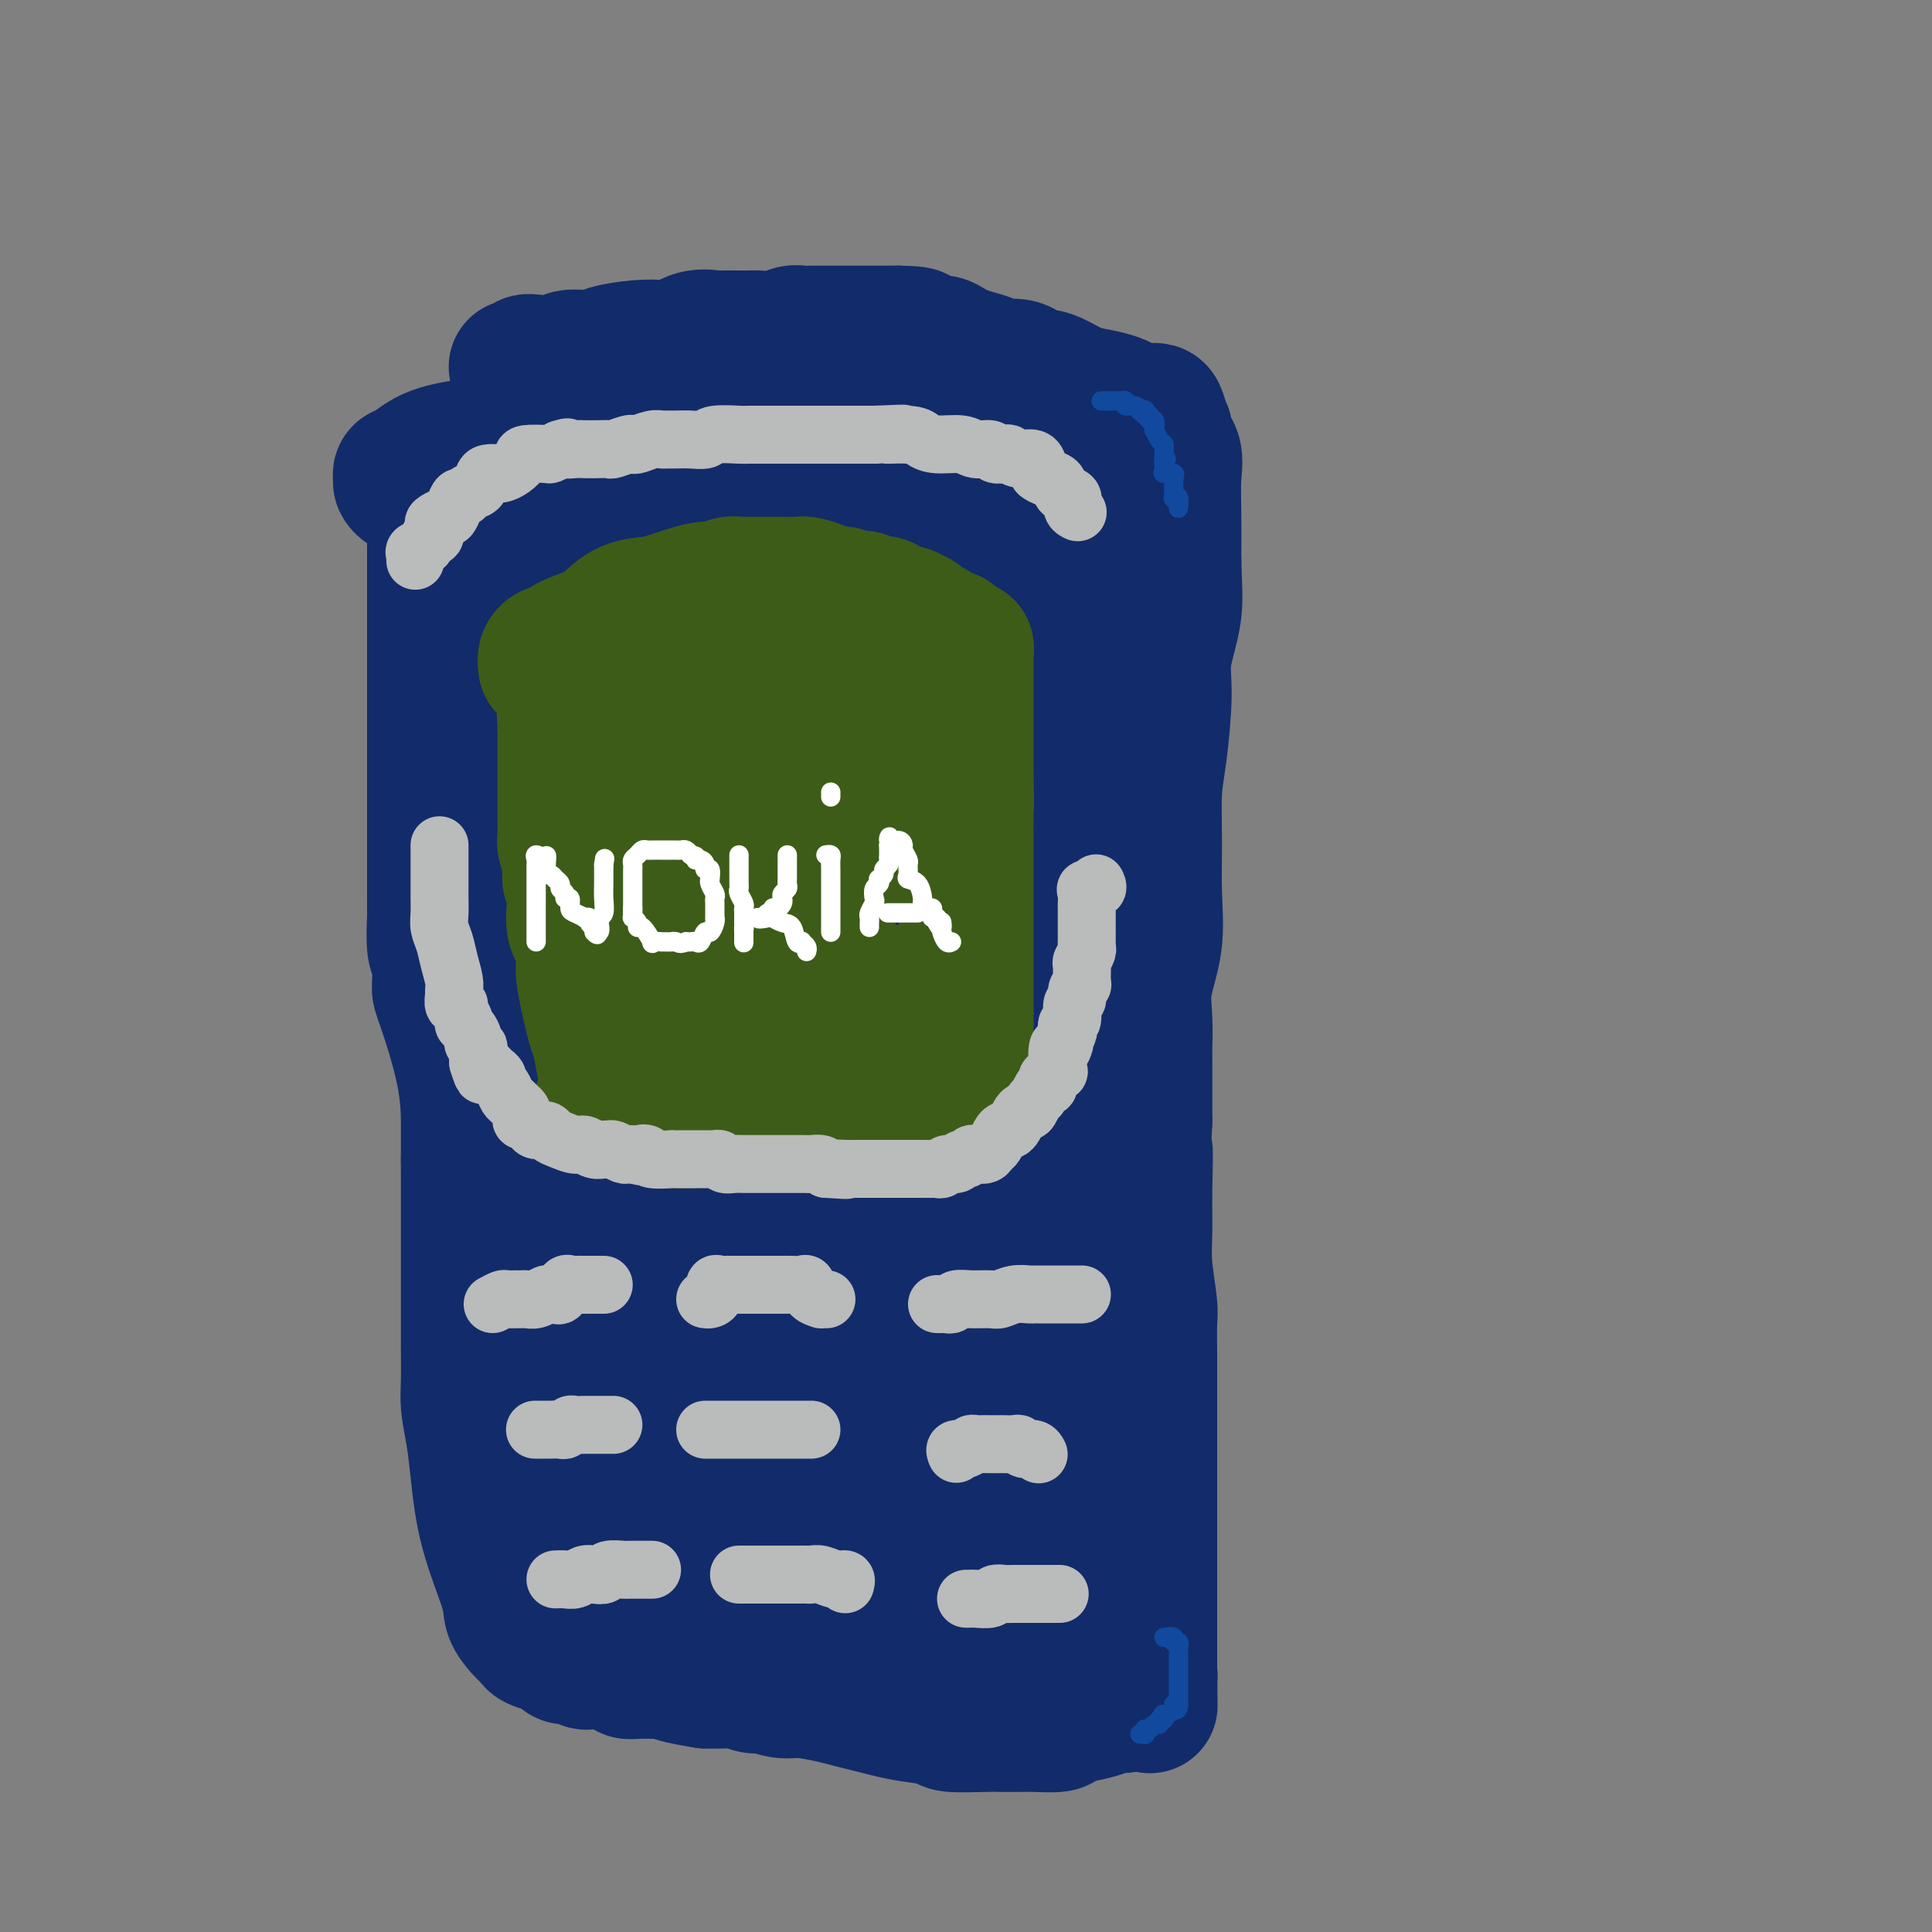 <svg viewBox='0 0 400 400' version='1.1' xmlns='http://www.w3.org/2000/svg' xmlns:xlink='http://www.w3.org/1999/xlink'><rect x="0" y="0" width="400" height="400" fill="#808080" stroke="none"/><g fill='none' stroke='#122B6A' stroke-width='28' stroke-linecap='round' stroke-linejoin='round'><path d='M107,76c-0.089,-0.030 -0.177,-0.059 0,0c0.177,0.059 0.621,0.208 1,0c0.379,-0.208 0.693,-0.773 1,-1c0.307,-0.227 0.607,-0.116 2,0c1.393,0.116 3.880,0.238 5,0c1.120,-0.238 0.873,-0.835 2,-1c1.127,-0.165 3.627,0.101 5,0c1.373,-0.101 1.619,-0.571 3,-1c1.381,-0.429 3.898,-0.819 6,-1c2.102,-0.181 3.790,-0.154 5,0c1.210,0.154 1.940,0.433 3,0c1.060,-0.433 2.448,-1.580 4,-2c1.552,-0.420 3.268,-0.113 4,0c0.732,0.113 0.482,0.031 1,0c0.518,-0.031 1.805,-0.012 3,0c1.195,0.012 2.298,0.017 3,0c0.702,-0.017 1.003,-0.057 2,0c0.997,0.057 2.690,0.211 4,0c1.310,-0.211 2.237,-0.789 3,-1c0.763,-0.211 1.361,-0.057 2,0c0.639,0.057 1.319,0.015 2,0c0.681,-0.015 1.362,-0.004 2,0c0.638,0.004 1.234,0.001 2,0c0.766,-0.001 1.703,-0.000 3,0c1.297,0.000 2.956,0.000 4,0c1.044,-0.000 1.473,-0.000 2,0c0.527,0.000 1.150,0.000 2,0c0.850,-0.000 1.925,-0.000 3,0'/><path d='M186,69c6.871,0.089 3.049,0.811 2,1c-1.049,0.189 0.677,-0.157 2,0c1.323,0.157 2.244,0.816 3,1c0.756,0.184 1.347,-0.106 2,0c0.653,0.106 1.366,0.607 2,1c0.634,0.393 1.187,0.678 2,1c0.813,0.322 1.884,0.683 3,1c1.116,0.317 2.276,0.592 3,1c0.724,0.408 1.011,0.948 2,1c0.989,0.052 2.680,-0.386 4,0c1.320,0.386 2.271,1.595 3,2c0.729,0.405 1.238,0.006 2,0c0.762,-0.006 1.778,0.381 3,1c1.222,0.619 2.650,1.471 4,2c1.350,0.529 2.621,0.734 4,1c1.379,0.266 2.868,0.593 4,1c1.132,0.407 1.909,0.894 2,1c0.091,0.106 -0.505,-0.168 0,0c0.505,0.168 2.110,0.778 3,1c0.890,0.222 1.065,0.057 1,0c-0.065,-0.057 -0.371,-0.006 0,0c0.371,0.006 1.418,-0.031 2,0c0.582,0.031 0.699,0.131 1,1c0.301,0.869 0.784,2.506 1,3c0.216,0.494 0.163,-0.154 0,0c-0.163,0.154 -0.436,1.110 0,2c0.436,0.890 1.581,1.713 2,3c0.419,1.287 0.113,3.039 0,5c-0.113,1.961 -0.032,4.132 0,7c0.032,2.868 0.016,6.434 0,10'/><path d='M243,116c0.125,5.433 0.436,8.017 0,11c-0.436,2.983 -1.619,6.365 -2,9c-0.381,2.635 0.041,4.522 0,8c-0.041,3.478 -0.545,8.548 -1,12c-0.455,3.452 -0.862,5.286 -1,8c-0.138,2.714 -0.009,6.309 0,10c0.009,3.691 -0.103,7.478 0,11c0.103,3.522 0.420,6.780 0,10c-0.420,3.220 -1.577,6.402 -2,9c-0.423,2.598 -0.113,4.610 0,7c0.113,2.390 0.030,5.157 0,6c-0.030,0.843 -0.008,-0.238 0,0c0.008,0.238 0.002,1.795 0,3c-0.002,1.205 -0.001,2.059 0,4c0.001,1.941 0.000,4.971 0,8'/><path d='M237,232c-0.927,19.230 -0.245,9.306 0,7c0.245,-2.306 0.051,3.007 0,7c-0.051,3.993 0.039,6.668 0,9c-0.039,2.332 -0.207,4.321 0,7c0.207,2.679 0.787,6.046 1,8c0.213,1.954 0.057,2.493 0,4c-0.057,1.507 -0.015,3.983 0,6c0.015,2.017 0.004,3.577 0,5c-0.004,1.423 -0.001,2.711 0,4c0.001,1.289 0.000,2.580 0,4c-0.000,1.420 -0.000,2.968 0,5c0.000,2.032 0.000,4.548 0,6c-0.000,1.452 -0.000,1.840 0,3c0.000,1.160 0.000,3.091 0,4c-0.000,0.909 -0.000,0.796 0,2c0.000,1.204 0.000,3.726 0,5c-0.000,1.274 -0.000,1.299 0,2c0.000,0.701 0.000,2.077 0,3c-0.000,0.923 -0.000,1.394 0,2c0.000,0.606 0.000,1.349 0,2c-0.000,0.651 -0.000,1.211 0,2c0.000,0.789 0.000,1.807 0,2c-0.000,0.193 -0.000,-0.439 0,0c0.000,0.439 0.000,1.949 0,3c-0.000,1.051 -0.000,1.643 0,2c0.000,0.357 0.000,0.481 0,1c-0.000,0.519 -0.000,1.435 0,2c0.000,0.565 0.000,0.780 0,1c-0.000,0.220 -0.000,0.444 0,1c0.000,0.556 0.000,1.445 0,2c0.000,0.555 0.000,0.778 0,1'/><path d='M238,344c0.159,17.499 0.057,5.248 0,1c-0.057,-4.248 -0.069,-0.492 0,1c0.069,1.492 0.219,0.719 0,1c-0.219,0.281 -0.806,1.616 -1,2c-0.194,0.384 0.006,-0.181 0,0c-0.006,0.181 -0.219,1.109 -1,2c-0.781,0.891 -2.130,1.744 -3,2c-0.870,0.256 -1.262,-0.085 -2,0c-0.738,0.085 -1.822,0.597 -3,1c-1.178,0.403 -2.449,0.696 -4,1c-1.551,0.304 -3.382,0.617 -4,1c-0.618,0.383 -0.023,0.834 -1,1c-0.977,0.166 -3.527,0.045 -5,0c-1.473,-0.045 -1.868,-0.015 -3,0c-1.132,0.015 -3.001,0.015 -4,0c-0.999,-0.015 -1.127,-0.046 -3,0c-1.873,0.046 -5.491,0.167 -7,0c-1.509,-0.167 -0.911,-0.622 -2,-1c-1.089,-0.378 -3.867,-0.678 -6,-1c-2.133,-0.322 -3.621,-0.665 -5,-1c-1.379,-0.335 -2.650,-0.663 -4,-1c-1.350,-0.337 -2.778,-0.683 -4,-1c-1.222,-0.317 -2.238,-0.606 -4,-1c-1.762,-0.394 -4.271,-0.894 -6,-1c-1.729,-0.106 -2.678,0.182 -4,0c-1.322,-0.182 -3.017,-0.833 -4,-1c-0.983,-0.167 -1.253,0.151 -2,0c-0.747,-0.151 -1.970,-0.771 -3,-1c-1.030,-0.229 -1.866,-0.065 -3,0c-1.134,0.065 -2.567,0.033 -4,0'/><path d='M146,348c-11.270,-1.845 -5.446,-1.959 -4,-2c1.446,-0.041 -1.487,-0.010 -3,0c-1.513,0.010 -1.607,-0.000 -2,0c-0.393,0.000 -1.084,0.010 -2,0c-0.916,-0.010 -2.056,-0.042 -3,0c-0.944,0.042 -1.691,0.156 -2,0c-0.309,-0.156 -0.180,-0.582 -1,-1c-0.820,-0.418 -2.591,-0.829 -4,-1c-1.409,-0.171 -2.457,-0.101 -3,0c-0.543,0.101 -0.581,0.234 -1,0c-0.419,-0.234 -1.219,-0.836 -2,-1c-0.781,-0.164 -1.543,0.111 -2,0c-0.457,-0.111 -0.609,-0.607 -1,-1c-0.391,-0.393 -1.021,-0.681 -2,-1c-0.979,-0.319 -2.308,-0.669 -3,-1c-0.692,-0.331 -0.746,-0.645 -1,-1c-0.254,-0.355 -0.708,-0.753 -1,-1c-0.292,-0.247 -0.421,-0.342 -1,-1c-0.579,-0.658 -1.608,-1.878 -2,-3c-0.392,-1.122 -0.147,-2.144 -1,-5c-0.853,-2.856 -2.803,-7.545 -4,-12c-1.197,-4.455 -1.641,-8.677 -2,-12c-0.359,-3.323 -0.632,-5.747 -1,-8c-0.368,-2.253 -0.831,-4.333 -1,-6c-0.169,-1.667 -0.045,-2.919 0,-5c0.045,-2.081 0.012,-4.991 0,-7c-0.012,-2.009 -0.003,-3.116 0,-6c0.003,-2.884 0.001,-7.546 0,-11c-0.001,-3.454 -0.000,-5.699 0,-8c0.000,-2.301 0.000,-4.657 0,-7c-0.000,-2.343 -0.000,-4.671 0,-7'/><path d='M97,240c0.000,-9.310 0.001,-7.087 0,-8c-0.001,-0.913 -0.004,-4.964 -1,-10c-0.996,-5.036 -2.985,-11.057 -4,-14c-1.015,-2.943 -1.057,-2.809 -1,-4c0.057,-1.191 0.211,-3.707 0,-5c-0.211,-1.293 -0.789,-1.364 -1,-3c-0.211,-1.636 -0.057,-4.836 0,-6c0.057,-1.164 0.015,-0.291 0,-1c-0.015,-0.709 -0.004,-2.998 0,-4c0.004,-1.002 0.001,-0.715 0,-1c-0.001,-0.285 -0.000,-1.142 0,-2c0.000,-0.858 0.000,-1.715 0,-3c-0.000,-1.285 -0.000,-2.996 0,-5c0.000,-2.004 0.000,-4.300 0,-6c-0.000,-1.700 -0.000,-2.804 0,-4c0.000,-1.196 0.000,-2.485 0,-4c-0.000,-1.515 -0.000,-3.258 0,-5'/><path d='M90,155c-0.000,-7.031 -0.000,-4.110 0,-4c0.000,0.110 0.000,-2.592 0,-4c-0.000,-1.408 -0.000,-1.521 0,-3c0.000,-1.479 0.000,-4.324 0,-6c-0.000,-1.676 -0.000,-2.181 0,-3c0.000,-0.819 0.000,-1.950 0,-3c-0.000,-1.050 -0.000,-2.017 0,-3c0.000,-0.983 0.000,-1.981 0,-3c-0.000,-1.019 -0.000,-2.058 0,-3c0.000,-0.942 0.000,-1.786 0,-3c-0.000,-1.214 -0.000,-2.797 0,-4c0.000,-1.203 0.000,-2.024 0,-3c-0.000,-0.976 -0.000,-2.106 0,-3c0.000,-0.894 0.000,-1.554 0,-2c-0.000,-0.446 -0.000,-0.680 0,-1c0.000,-0.320 0.002,-0.726 0,-1c-0.002,-0.274 -0.007,-0.415 0,-1c0.007,-0.585 0.024,-1.614 0,-2c-0.024,-0.386 -0.091,-0.131 0,0c0.091,0.131 0.339,0.136 1,0c0.661,-0.136 1.737,-0.414 2,-1c0.263,-0.586 -0.285,-1.479 0,-2c0.285,-0.521 1.403,-0.668 2,-1c0.597,-0.332 0.674,-0.849 1,-1c0.326,-0.151 0.902,0.063 1,0c0.098,-0.063 -0.281,-0.401 0,-1c0.281,-0.599 1.223,-1.457 2,-2c0.777,-0.543 1.388,-0.772 2,-1'/><path d='M101,94c1.799,-1.327 0.796,-0.146 1,0c0.204,0.146 1.615,-0.745 3,-1c1.385,-0.255 2.744,0.126 3,0c0.256,-0.126 -0.593,-0.759 1,-1c1.593,-0.241 5.626,-0.091 8,0c2.374,0.091 3.088,0.123 5,0c1.912,-0.123 5.021,-0.400 7,0c1.979,0.400 2.826,1.479 4,2c1.174,0.521 2.673,0.486 4,1c1.327,0.514 2.482,1.577 5,3c2.518,1.423 6.399,3.208 9,4c2.601,0.792 3.920,0.593 6,1c2.080,0.407 4.919,1.420 7,2c2.081,0.580 3.404,0.728 6,1c2.596,0.272 6.467,0.669 9,1c2.533,0.331 3.729,0.597 5,1c1.271,0.403 2.617,0.944 4,1c1.383,0.056 2.804,-0.371 4,0c1.196,0.371 2.166,1.542 3,2c0.834,0.458 1.533,0.204 2,0c0.467,-0.204 0.701,-0.357 1,0c0.299,0.357 0.661,1.224 1,2c0.339,0.776 0.655,1.461 1,2c0.345,0.539 0.720,0.932 1,1c0.280,0.068 0.466,-0.189 1,0c0.534,0.189 1.417,0.824 2,1c0.583,0.176 0.866,-0.108 1,0c0.134,0.108 0.118,0.606 0,1c-0.118,0.394 -0.340,0.683 0,1c0.340,0.317 1.240,0.662 0,1c-1.240,0.338 -4.620,0.669 -8,1'/><path d='M197,121c-4.106,0.301 -10.370,0.553 -18,1c-7.630,0.447 -16.626,1.090 -26,0c-9.374,-1.090 -19.127,-3.913 -27,-6c-7.873,-2.087 -13.865,-3.438 -19,-5c-5.135,-1.562 -9.414,-3.336 -13,-5c-3.586,-1.664 -6.479,-3.220 -8,-4c-1.521,-0.780 -1.671,-0.785 -2,-1c-0.329,-0.215 -0.837,-0.642 -1,-1c-0.163,-0.358 0.018,-0.648 0,-1c-0.018,-0.352 -0.234,-0.766 0,-1c0.234,-0.234 0.918,-0.287 2,-1c1.082,-0.713 2.561,-2.086 5,-3c2.439,-0.914 5.836,-1.369 9,-2c3.164,-0.631 6.093,-1.437 9,-2c2.907,-0.563 5.792,-0.883 9,-1c3.208,-0.117 6.741,-0.031 10,0c3.259,0.031 6.245,0.008 10,0c3.755,-0.008 8.279,-0.002 11,0c2.721,0.002 3.638,0.001 5,0c1.362,-0.001 3.168,-0.000 5,0c1.832,0.000 3.691,0.000 5,0c1.309,-0.000 2.067,0.000 4,0c1.933,-0.000 5.041,-0.000 7,0c1.959,0.000 2.768,0.000 5,0c2.232,-0.000 5.885,-0.001 8,0c2.115,0.001 2.691,0.003 4,0c1.309,-0.003 3.351,-0.011 5,0c1.649,0.011 2.906,0.041 4,0c1.094,-0.041 2.027,-0.155 3,0c0.973,0.155 1.987,0.577 3,1'/><path d='M206,90c13.950,0.317 4.326,0.611 1,1c-3.326,0.389 -0.352,0.875 1,1c1.352,0.125 1.082,-0.110 1,0c-0.082,0.110 0.022,0.567 0,1c-0.022,0.433 -0.171,0.844 0,1c0.171,0.156 0.663,0.057 1,0c0.337,-0.057 0.518,-0.072 1,0c0.482,0.072 1.266,0.232 2,1c0.734,0.768 1.420,2.145 2,3c0.580,0.855 1.055,1.188 2,2c0.945,0.812 2.359,2.102 3,3c0.641,0.898 0.510,1.403 1,2c0.490,0.597 1.602,1.286 2,2c0.398,0.714 0.081,1.453 1,2c0.919,0.547 3.073,0.904 4,2c0.927,1.096 0.627,2.932 1,4c0.373,1.068 1.421,1.368 2,2c0.579,0.632 0.691,1.597 1,3c0.309,1.403 0.815,3.244 1,4c0.185,0.756 0.050,0.427 0,1c-0.050,0.573 -0.014,2.047 0,3c0.014,0.953 0.005,1.386 0,2c-0.005,0.614 -0.005,1.411 0,2c0.005,0.589 0.015,0.970 0,2c-0.015,1.030 -0.056,2.709 0,4c0.056,1.291 0.207,2.194 0,4c-0.207,1.806 -0.774,4.516 -1,7c-0.226,2.484 -0.113,4.742 0,7'/><path d='M232,156c0.120,8.408 -0.080,9.928 0,12c0.080,2.072 0.441,4.697 0,9c-0.441,4.303 -1.685,10.284 -2,15c-0.315,4.716 0.297,8.165 0,11c-0.297,2.835 -1.503,5.055 -2,8c-0.497,2.945 -0.284,6.615 -1,9c-0.716,2.385 -2.360,3.484 -3,5c-0.640,1.516 -0.277,3.450 0,5c0.277,1.550 0.466,2.716 0,5c-0.466,2.284 -1.589,5.687 -2,8c-0.411,2.313 -0.110,3.537 0,5c0.110,1.463 0.028,3.165 0,4c-0.028,0.835 -0.002,0.804 0,1c0.002,0.196 -0.020,0.620 0,1c0.020,0.380 0.082,0.718 0,4c-0.082,3.282 -0.309,9.509 0,14c0.309,4.491 1.155,7.245 2,10'/><path d='M224,282c0.415,7.068 0.451,5.240 1,6c0.549,0.760 1.611,4.110 2,6c0.389,1.890 0.104,2.320 0,4c-0.104,1.680 -0.028,4.611 0,6c0.028,1.389 0.007,1.235 0,2c-0.007,0.765 -0.002,2.447 0,3c0.002,0.553 0.001,-0.025 0,0c-0.001,0.025 -0.000,0.654 0,1c0.000,0.346 -0.000,0.411 0,1c0.000,0.589 0.002,1.702 0,2c-0.002,0.298 -0.007,-0.220 0,0c0.007,0.220 0.026,1.176 0,2c-0.026,0.824 -0.097,1.514 0,2c0.097,0.486 0.360,0.768 0,1c-0.360,0.232 -1.345,0.415 -2,1c-0.655,0.585 -0.979,1.574 -1,2c-0.021,0.426 0.262,0.289 0,1c-0.262,0.711 -1.069,2.268 -2,3c-0.931,0.732 -1.985,0.637 -3,1c-1.015,0.363 -1.990,1.183 -3,2c-1.010,0.817 -2.055,1.630 -3,2c-0.945,0.370 -1.789,0.295 -4,1c-2.211,0.705 -5.787,2.189 -8,3c-2.213,0.811 -3.062,0.949 -4,1c-0.938,0.051 -1.966,0.014 -3,0c-1.034,-0.014 -2.075,-0.004 -3,0c-0.925,0.004 -1.732,0.001 -3,0c-1.268,-0.001 -2.995,-0.000 -4,0c-1.005,0.000 -1.287,0.000 -2,0c-0.713,-0.000 -1.856,-0.000 -3,0'/><path d='M179,335c-3.517,-0.336 -3.308,-1.177 -4,-2c-0.692,-0.823 -2.285,-1.627 -4,-2c-1.715,-0.373 -3.552,-0.313 -5,-1c-1.448,-0.687 -2.508,-2.121 -4,-3c-1.492,-0.879 -3.417,-1.203 -5,-2c-1.583,-0.797 -2.823,-2.068 -4,-3c-1.177,-0.932 -2.292,-1.526 -3,-2c-0.708,-0.474 -1.011,-0.828 -2,-1c-0.989,-0.172 -2.664,-0.161 -4,-1c-1.336,-0.839 -2.333,-2.526 -3,-3c-0.667,-0.474 -1.003,0.265 -2,0c-0.997,-0.265 -2.654,-1.535 -4,-2c-1.346,-0.465 -2.381,-0.124 -3,0c-0.619,0.124 -0.821,0.033 -2,0c-1.179,-0.033 -3.335,-0.008 -4,0c-0.665,0.008 0.162,-0.001 0,0c-0.162,0.001 -1.311,0.011 -2,0c-0.689,-0.011 -0.917,-0.045 -1,0c-0.083,0.045 -0.021,0.168 0,0c0.021,-0.168 0.002,-0.629 0,-1c-0.002,-0.371 0.014,-0.653 0,-1c-0.014,-0.347 -0.056,-0.758 0,-1c0.056,-0.242 0.211,-0.316 0,-1c-0.211,-0.684 -0.789,-1.977 -1,-3c-0.211,-1.023 -0.057,-1.775 0,-2c0.057,-0.225 0.016,0.079 0,0c-0.016,-0.079 -0.008,-0.539 0,-1'/><path d='M122,303c-0.127,-1.446 0.056,-0.062 0,1c-0.056,1.062 -0.351,1.800 0,3c0.351,1.200 1.347,2.860 2,4c0.653,1.140 0.961,1.760 1,2c0.039,0.240 -0.192,0.100 0,0c0.192,-0.100 0.805,-0.159 1,0c0.195,0.159 -0.029,0.536 0,1c0.029,0.464 0.312,1.014 1,1c0.688,-0.014 1.782,-0.593 3,0c1.218,0.593 2.561,2.359 4,3c1.439,0.641 2.974,0.156 4,0c1.026,-0.156 1.544,0.017 2,0c0.456,-0.017 0.850,-0.225 2,0c1.150,0.225 3.056,0.883 4,1c0.944,0.117 0.927,-0.309 2,0c1.073,0.309 3.236,1.351 5,2c1.764,0.649 3.131,0.906 4,1c0.869,0.094 1.242,0.025 2,0c0.758,-0.025 1.902,-0.007 3,0c1.098,0.007 2.150,0.002 3,0c0.850,-0.002 1.499,-0.000 3,0c1.501,0.000 3.855,0.000 5,0c1.145,-0.000 1.080,-0.000 2,0c0.920,0.000 2.824,0.000 4,0c1.176,-0.000 1.624,-0.000 2,0c0.376,0.000 0.679,0.000 1,0c0.321,-0.000 0.661,-0.000 1,0'/><path d='M183,322c7.833,0.618 2.914,0.162 1,0c-1.914,-0.162 -0.823,-0.030 -1,0c-0.177,0.030 -1.622,-0.042 -4,0c-2.378,0.042 -5.690,0.197 -9,1c-3.310,0.803 -6.617,2.254 -9,3c-2.383,0.746 -3.842,0.788 -5,1c-1.158,0.212 -2.016,0.593 -3,1c-0.984,0.407 -2.094,0.841 -3,1c-0.906,0.159 -1.609,0.043 -2,0c-0.391,-0.043 -0.472,-0.012 -1,0c-0.528,0.012 -1.503,0.005 -2,0c-0.497,-0.005 -0.516,-0.008 -1,0c-0.484,0.008 -1.435,0.027 -2,0c-0.565,-0.027 -0.745,-0.099 -1,0c-0.255,0.099 -0.585,0.368 -1,0c-0.415,-0.368 -0.917,-1.373 -1,-2c-0.083,-0.627 0.252,-0.877 0,-1c-0.252,-0.123 -1.090,-0.120 -2,-1c-0.910,-0.880 -1.890,-2.643 -3,-4c-1.110,-1.357 -2.349,-2.309 -3,-4c-0.651,-1.691 -0.712,-4.121 -2,-8c-1.288,-3.879 -3.801,-9.208 -6,-13c-2.199,-3.792 -4.084,-6.047 -5,-8c-0.916,-1.953 -0.862,-3.603 -1,-5c-0.138,-1.397 -0.468,-2.542 -1,-4c-0.532,-1.458 -1.266,-3.229 -2,-5'/><path d='M114,274c-2.631,-7.297 -0.708,-4.040 -1,-4c-0.292,0.040 -2.801,-3.137 -4,-5c-1.199,-1.863 -1.090,-2.411 -1,-4c0.090,-1.589 0.162,-4.217 0,-6c-0.162,-1.783 -0.558,-2.720 -1,-5c-0.442,-2.280 -0.931,-5.901 -1,-9c-0.069,-3.099 0.283,-5.675 0,-8c-0.283,-2.325 -1.200,-4.398 -2,-9c-0.800,-4.602 -1.482,-11.733 -2,-16c-0.518,-4.267 -0.871,-5.672 -1,-7c-0.129,-1.328 -0.035,-2.581 0,-4c0.035,-1.419 0.009,-3.005 0,-4c-0.009,-0.995 -0.002,-1.401 0,-2c0.002,-0.599 0.001,-1.392 0,-3c-0.001,-1.608 -0.000,-4.031 0,-6c0.000,-1.969 0.000,-3.485 0,-5'/><path d='M101,177c-1.249,-14.341 -0.870,-8.195 -1,-7c-0.130,1.195 -0.767,-2.563 -1,-5c-0.233,-2.437 -0.063,-3.554 0,-5c0.063,-1.446 0.017,-3.221 0,-5c-0.017,-1.779 -0.006,-3.562 0,-5c0.006,-1.438 0.008,-2.532 0,-3c-0.008,-0.468 -0.027,-0.309 0,-1c0.027,-0.691 0.101,-2.232 0,-3c-0.101,-0.768 -0.377,-0.764 0,-1c0.377,-0.236 1.407,-0.711 2,-1c0.593,-0.289 0.750,-0.392 1,-1c0.250,-0.608 0.592,-1.721 1,-2c0.408,-0.279 0.883,0.275 1,0c0.117,-0.275 -0.125,-1.379 0,-2c0.125,-0.621 0.616,-0.759 1,-1c0.384,-0.241 0.662,-0.586 1,-1c0.338,-0.414 0.735,-0.895 1,-1c0.265,-0.105 0.396,0.168 1,0c0.604,-0.168 1.680,-0.777 3,-1c1.320,-0.223 2.883,-0.060 4,0c1.117,0.060 1.786,0.016 3,0c1.214,-0.016 2.971,-0.004 5,0c2.029,0.004 4.328,0.001 6,0c1.672,-0.001 2.717,-0.000 4,0c1.283,0.000 2.805,0.000 4,0c1.195,-0.000 2.062,-0.000 4,0c1.938,0.000 4.948,0.000 7,0c2.052,-0.000 3.148,-0.000 5,0c1.852,0.000 4.460,0.000 7,0c2.540,-0.000 5.011,-0.000 7,0c1.989,0.000 3.494,0.000 5,0'/><path d='M172,132c10.543,-0.332 4.401,-0.664 3,-1c-1.401,-0.336 1.939,-0.678 4,-1c2.061,-0.322 2.843,-0.626 4,-1c1.157,-0.374 2.691,-0.818 5,-1c2.309,-0.182 5.395,-0.101 7,0c1.605,0.101 1.728,0.223 3,0c1.272,-0.223 3.692,-0.792 5,-1c1.308,-0.208 1.502,-0.056 2,0c0.498,0.056 1.299,0.016 2,0c0.701,-0.016 1.301,-0.008 2,0c0.699,0.008 1.496,0.015 2,0c0.504,-0.015 0.715,-0.054 1,0c0.285,0.054 0.644,0.200 1,0c0.356,-0.200 0.708,-0.746 1,0c0.292,0.746 0.522,2.785 1,5c0.478,2.215 1.202,4.605 2,6c0.798,1.395 1.668,1.796 2,3c0.332,1.204 0.124,3.212 0,5c-0.124,1.788 -0.166,3.357 0,5c0.166,1.643 0.540,3.362 0,6c-0.540,2.638 -1.994,6.196 -3,9c-1.006,2.804 -1.566,4.855 -2,7c-0.434,2.145 -0.743,4.383 -1,7c-0.257,2.617 -0.461,5.614 -1,8c-0.539,2.386 -1.412,4.160 -2,7c-0.588,2.840 -0.890,6.747 -1,11c-0.110,4.253 -0.030,8.851 0,13c0.030,4.149 0.008,7.848 0,11c-0.008,3.152 -0.002,5.758 0,10c0.002,4.242 0.001,10.121 0,16'/><path d='M209,256c-0.114,9.969 -0.398,9.891 0,12c0.398,2.109 1.480,6.403 2,10c0.520,3.597 0.479,6.495 1,10c0.521,3.505 1.604,7.617 2,11c0.396,3.383 0.106,6.036 0,8c-0.106,1.964 -0.028,3.239 0,5c0.028,1.761 0.007,4.008 0,5c-0.007,0.992 0.002,0.730 0,1c-0.002,0.270 -0.015,1.072 0,2c0.015,0.928 0.057,1.983 0,3c-0.057,1.017 -0.212,1.996 0,3c0.212,1.004 0.790,2.034 1,3c0.210,0.966 0.052,1.869 0,2c-0.052,0.131 0.003,-0.509 0,0c-0.003,0.509 -0.063,2.167 0,3c0.063,0.833 0.248,0.840 0,1c-0.248,0.160 -0.928,0.474 -2,1c-1.072,0.526 -2.536,1.263 -4,2'/><path d='M209,338c-1.718,1.296 -3.013,2.537 -5,3c-1.987,0.463 -4.667,0.147 -7,0c-2.333,-0.147 -4.320,-0.125 -6,0c-1.680,0.125 -3.052,0.353 -5,0c-1.948,-0.353 -4.472,-1.285 -7,-2c-2.528,-0.715 -5.060,-1.211 -7,-2c-1.940,-0.789 -3.288,-1.872 -6,-3c-2.712,-1.128 -6.789,-2.302 -9,-3c-2.211,-0.698 -2.554,-0.919 -4,-1c-1.446,-0.081 -3.993,-0.022 -5,0c-1.007,0.022 -0.475,0.006 -1,0c-0.525,-0.006 -2.107,-0.002 -3,0c-0.893,0.002 -1.097,0.000 -2,0c-0.903,-0.000 -2.504,0.000 -3,0c-0.496,-0.000 0.114,-0.002 0,0c-0.114,0.002 -0.950,0.007 -2,0c-1.050,-0.007 -2.313,-0.025 -3,0c-0.687,0.025 -0.799,0.094 -2,0c-1.201,-0.094 -3.491,-0.351 -5,-1c-1.509,-0.649 -2.236,-1.691 -3,-2c-0.764,-0.309 -1.564,0.113 -2,0c-0.436,-0.113 -0.509,-0.762 -1,-1c-0.491,-0.238 -1.402,-0.064 -2,0c-0.598,0.064 -0.885,0.018 -1,0c-0.115,-0.018 -0.057,-0.009 0,0'/><path d='M118,326c-5.415,-0.665 -1.453,-0.329 0,-1c1.453,-0.671 0.397,-2.350 0,-3c-0.397,-0.650 -0.135,-0.271 0,-1c0.135,-0.729 0.142,-2.567 0,-4c-0.142,-1.433 -0.432,-2.461 0,-3c0.432,-0.539 1.588,-0.589 3,-1c1.412,-0.411 3.081,-1.182 5,-2c1.919,-0.818 4.089,-1.683 6,-2c1.911,-0.317 3.562,-0.085 7,0c3.438,0.085 8.663,0.023 12,0c3.337,-0.023 4.786,-0.006 7,0c2.214,0.006 5.193,0.002 8,0c2.807,-0.002 5.442,-0.000 9,0c3.558,0.000 8.037,0.000 11,0c2.963,-0.000 4.408,-0.001 6,0c1.592,0.001 3.330,0.003 5,0c1.670,-0.003 3.271,-0.011 4,0c0.729,0.011 0.585,0.042 1,0c0.415,-0.042 1.390,-0.156 2,0c0.610,0.156 0.857,0.580 1,0c0.143,-0.580 0.183,-2.166 0,-3c-0.183,-0.834 -0.589,-0.915 -2,-1c-1.411,-0.085 -3.825,-0.172 -6,-1c-2.175,-0.828 -4.109,-2.397 -8,-4c-3.891,-1.603 -9.740,-3.239 -13,-4c-3.260,-0.761 -3.931,-0.646 -5,-1c-1.069,-0.354 -2.534,-1.177 -4,-2'/><path d='M167,293c-6.553,-2.013 -3.935,-0.545 -4,0c-0.065,0.545 -2.813,0.169 -4,0c-1.187,-0.169 -0.811,-0.130 -2,0c-1.189,0.130 -3.941,0.350 -7,0c-3.059,-0.350 -6.425,-1.271 -9,-2c-2.575,-0.729 -4.359,-1.266 -6,-2c-1.641,-0.734 -3.140,-1.665 -4,-2c-0.860,-0.335 -1.082,-0.075 -2,0c-0.918,0.075 -2.534,-0.035 -3,0c-0.466,0.035 0.216,0.217 0,0c-0.216,-0.217 -1.330,-0.831 -2,-1c-0.670,-0.169 -0.898,0.109 -1,0c-0.102,-0.109 -0.080,-0.604 0,-1c0.080,-0.396 0.219,-0.692 0,-1c-0.219,-0.308 -0.794,-0.629 -1,-1c-0.206,-0.371 -0.041,-0.794 0,-1c0.041,-0.206 -0.042,-0.196 1,-1c1.042,-0.804 3.208,-2.422 6,-3c2.792,-0.578 6.211,-0.115 9,0c2.789,0.115 4.950,-0.116 8,-1c3.050,-0.884 6.990,-2.419 9,-3c2.010,-0.581 2.092,-0.208 3,0c0.908,0.208 2.644,0.252 4,0c1.356,-0.252 2.333,-0.799 3,-1c0.667,-0.201 1.026,-0.054 2,0c0.974,0.054 2.564,0.015 4,0c1.436,-0.015 2.718,-0.008 4,0'/><path d='M175,273c7.152,-0.775 2.031,-0.211 1,0c-1.031,0.211 2.028,0.071 3,0c0.972,-0.071 -0.143,-0.072 0,0c0.143,0.072 1.546,0.217 2,0c0.454,-0.217 -0.039,-0.794 0,-1c0.039,-0.206 0.609,-0.039 1,0c0.391,0.039 0.601,-0.050 1,0c0.399,0.050 0.987,0.238 1,0c0.013,-0.238 -0.549,-0.901 0,-1c0.549,-0.099 2.210,0.366 3,0c0.790,-0.366 0.709,-1.564 1,-2c0.291,-0.436 0.955,-0.109 2,0c1.045,0.109 2.470,-0.000 3,0c0.530,0.000 0.163,0.111 0,0c-0.163,-0.111 -0.122,-0.442 0,-1c0.122,-0.558 0.327,-1.342 0,-2c-0.327,-0.658 -1.185,-1.191 -2,-2c-0.815,-0.809 -1.587,-1.895 -3,-3c-1.413,-1.105 -3.468,-2.229 -5,-3c-1.532,-0.771 -2.541,-1.190 -4,-2c-1.459,-0.810 -3.367,-2.009 -5,-3c-1.633,-0.991 -2.990,-1.772 -6,-3c-3.010,-1.228 -7.671,-2.903 -10,-4c-2.329,-1.097 -2.326,-1.614 -3,-2c-0.674,-0.386 -2.026,-0.639 -3,-1c-0.974,-0.361 -1.570,-0.828 -2,-1c-0.430,-0.172 -0.694,-0.049 -1,0c-0.306,0.049 -0.653,0.025 -1,0'/><path d='M148,242c-4.546,-1.706 -2.913,-0.472 -3,0c-0.087,0.472 -1.896,0.183 -3,0c-1.104,-0.183 -1.505,-0.260 -2,0c-0.495,0.260 -1.085,0.857 -2,1c-0.915,0.143 -2.156,-0.168 -3,0c-0.844,0.168 -1.290,0.816 -2,1c-0.710,0.184 -1.682,-0.095 -3,0c-1.318,0.095 -2.980,0.566 -4,1c-1.020,0.434 -1.397,0.833 -2,1c-0.603,0.167 -1.431,0.104 -2,0c-0.569,-0.104 -0.880,-0.249 -1,0c-0.120,0.249 -0.049,0.891 0,1c0.049,0.109 0.076,-0.315 0,0c-0.076,0.315 -0.255,1.369 0,3c0.255,1.631 0.945,3.837 2,5c1.055,1.163 2.474,1.281 3,2c0.526,0.719 0.160,2.038 1,3c0.840,0.962 2.885,1.565 4,2c1.115,0.435 1.300,0.702 2,1c0.700,0.298 1.914,0.629 4,1c2.086,0.371 5.045,0.783 7,1c1.955,0.217 2.905,0.241 6,1c3.095,0.759 8.334,2.255 13,3c4.666,0.745 8.761,0.738 12,1c3.239,0.262 5.624,0.792 8,1c2.376,0.208 4.744,0.095 7,0c2.256,-0.095 4.400,-0.172 6,0c1.600,0.172 2.656,0.592 4,1c1.344,0.408 2.977,0.802 4,1c1.023,0.198 1.435,0.199 2,1c0.565,0.801 1.282,2.400 2,4'/><path d='M208,278c2.265,1.383 1.928,1.340 2,2c0.072,0.660 0.555,2.022 1,3c0.445,0.978 0.854,1.572 1,2c0.146,0.428 0.030,0.689 0,1c-0.030,0.311 0.026,0.671 0,1c-0.026,0.329 -0.134,0.626 0,1c0.134,0.374 0.508,0.826 0,1c-0.508,0.174 -1.900,0.071 -3,0c-1.100,-0.071 -1.907,-0.109 -3,0c-1.093,0.109 -2.470,0.365 -4,0c-1.530,-0.365 -3.211,-1.350 -5,-2c-1.789,-0.650 -3.687,-0.966 -5,-2c-1.313,-1.034 -2.043,-2.786 -3,-4c-0.957,-1.214 -2.141,-1.889 -3,-3c-0.859,-1.111 -1.393,-2.658 -2,-4c-0.607,-1.342 -1.286,-2.480 -2,-4c-0.714,-1.520 -1.461,-3.423 -2,-5c-0.539,-1.577 -0.868,-2.827 -1,-4c-0.132,-1.173 -0.066,-2.270 0,-3c0.066,-0.730 0.131,-1.093 0,-2c-0.131,-0.907 -0.457,-2.356 -1,-4c-0.543,-1.644 -1.304,-3.482 -3,-6c-1.696,-2.518 -4.326,-5.717 -7,-10c-2.674,-4.283 -5.391,-9.652 -8,-14c-2.609,-4.348 -5.111,-7.676 -7,-10c-1.889,-2.324 -3.166,-3.643 -5,-5c-1.834,-1.357 -4.224,-2.750 -6,-4c-1.776,-1.250 -2.936,-2.357 -4,-3c-1.064,-0.643 -2.032,-0.821 -3,-1'/><path d='M135,199c-2.289,-1.235 -1.510,-0.323 -2,0c-0.490,0.323 -2.247,0.058 -3,0c-0.753,-0.058 -0.502,0.090 -1,0c-0.498,-0.090 -1.747,-0.418 -3,0c-1.253,0.418 -2.511,1.583 -4,2c-1.489,0.417 -3.208,0.085 -4,0c-0.792,-0.085 -0.657,0.077 -1,0c-0.343,-0.077 -1.163,-0.392 -2,0c-0.837,0.392 -1.692,1.490 -2,2c-0.308,0.510 -0.069,0.431 0,1c0.069,0.569 -0.034,1.786 0,3c0.034,1.214 0.203,2.427 1,4c0.797,1.573 2.221,3.507 3,5c0.779,1.493 0.912,2.546 2,4c1.088,1.454 3.131,3.311 4,5c0.869,1.689 0.565,3.211 1,4c0.435,0.789 1.608,0.845 2,1c0.392,0.155 0.003,0.409 0,1c-0.003,0.591 0.381,1.518 1,2c0.619,0.482 1.472,0.519 2,1c0.528,0.481 0.729,1.407 1,2c0.271,0.593 0.611,0.852 1,1c0.389,0.148 0.825,0.185 1,0c0.175,-0.185 0.087,-0.593 0,-1'/><path d='M132,236c1.237,0.614 0.328,-1.351 0,-3c-0.328,-1.649 -0.075,-2.982 0,-5c0.075,-2.018 -0.030,-4.722 0,-8c0.030,-3.278 0.193,-7.131 0,-11c-0.193,-3.869 -0.741,-7.754 -1,-10c-0.259,-2.246 -0.229,-2.852 -1,-4c-0.771,-1.148 -2.343,-2.839 -3,-4c-0.657,-1.161 -0.399,-1.793 -1,-3c-0.601,-1.207 -2.060,-2.990 -3,-4c-0.940,-1.010 -1.362,-1.247 -2,-2c-0.638,-0.753 -1.491,-2.021 -2,-3c-0.509,-0.979 -0.672,-1.668 -1,-2c-0.328,-0.332 -0.820,-0.305 -1,-1c-0.180,-0.695 -0.049,-2.110 0,-3c0.049,-0.890 0.014,-1.254 0,-2c-0.014,-0.746 -0.007,-1.873 0,-3'/><path d='M117,168c0.001,-2.169 0.003,-3.591 0,-4c-0.003,-0.409 -0.013,0.193 0,0c0.013,-0.193 0.047,-1.183 0,-2c-0.047,-0.817 -0.174,-1.461 0,-2c0.174,-0.539 0.650,-0.971 1,-1c0.350,-0.029 0.573,0.347 1,0c0.427,-0.347 1.058,-1.415 2,-2c0.942,-0.585 2.194,-0.685 3,-1c0.806,-0.315 1.166,-0.843 2,-1c0.834,-0.157 2.143,0.059 3,0c0.857,-0.059 1.263,-0.393 2,-1c0.737,-0.607 1.806,-1.486 4,-2c2.194,-0.514 5.514,-0.662 8,-1c2.486,-0.338 4.138,-0.865 6,-1c1.862,-0.135 3.936,0.122 6,0c2.064,-0.122 4.120,-0.622 6,-1c1.880,-0.378 3.584,-0.633 5,-1c1.416,-0.367 2.545,-0.844 4,-1c1.455,-0.156 3.236,0.011 5,-1c1.764,-1.011 3.512,-3.199 5,-4c1.488,-0.801 2.716,-0.215 4,0c1.284,0.215 2.624,0.057 4,0c1.376,-0.057 2.788,-0.015 4,0c1.212,0.015 2.223,0.003 3,0c0.777,-0.003 1.322,0.002 2,0c0.678,-0.002 1.491,-0.011 2,0c0.509,0.011 0.714,0.041 1,0c0.286,-0.041 0.653,-0.155 1,0c0.347,0.155 0.673,0.577 1,1'/><path d='M202,143c3.763,1.198 2.171,3.692 2,7c-0.171,3.308 1.078,7.430 2,12c0.922,4.570 1.516,9.589 2,13c0.484,3.411 0.858,5.213 1,7c0.142,1.787 0.053,3.557 0,5c-0.053,1.443 -0.071,2.558 0,4c0.071,1.442 0.230,3.210 0,4c-0.230,0.790 -0.850,0.601 -1,1c-0.150,0.399 0.170,1.387 0,2c-0.170,0.613 -0.830,0.852 -1,1c-0.170,0.148 0.151,0.205 0,1c-0.151,0.795 -0.772,2.329 -1,3c-0.228,0.671 -0.061,0.480 0,2c0.061,1.520 0.016,4.752 0,7c-0.016,2.248 -0.004,3.513 0,5c0.004,1.487 0.001,3.196 0,5c-0.001,1.804 0.001,3.704 0,5c-0.001,1.296 -0.004,1.989 0,3c0.004,1.011 0.016,2.342 0,4c-0.016,1.658 -0.060,3.645 0,5c0.060,1.355 0.223,2.079 0,3c-0.223,0.921 -0.831,2.040 -1,3c-0.169,0.960 0.102,1.760 0,2c-0.102,0.240 -0.577,-0.079 -1,0c-0.423,0.079 -0.793,0.558 -1,1c-0.207,0.442 -0.249,0.849 -1,1c-0.751,0.151 -2.209,0.046 -3,0c-0.791,-0.046 -0.913,-0.033 -1,0c-0.087,0.033 -0.139,0.086 -1,0c-0.861,-0.086 -2.532,-0.310 -4,-1c-1.468,-0.690 -2.734,-1.845 -4,-3'/><path d='M189,245c-2.541,-1.691 -3.893,-3.920 -5,-6c-1.107,-2.080 -1.968,-4.011 -6,-9c-4.032,-4.989 -11.236,-13.037 -16,-18c-4.764,-4.963 -7.090,-6.842 -9,-9c-1.910,-2.158 -3.404,-4.597 -5,-7c-1.596,-2.403 -3.294,-4.771 -5,-6c-1.706,-1.229 -3.418,-1.321 -4,-2c-0.582,-0.679 -0.032,-1.947 -1,-3c-0.968,-1.053 -3.455,-1.892 -5,-3c-1.545,-1.108 -2.149,-2.484 -3,-4c-0.851,-1.516 -1.948,-3.171 -3,-4c-1.052,-0.829 -2.060,-0.833 -3,-2c-0.940,-1.167 -1.812,-3.497 -3,-5c-1.188,-1.503 -2.691,-2.180 -4,-3c-1.309,-0.820 -2.422,-1.783 -3,-2c-0.578,-0.217 -0.619,0.311 -1,0c-0.381,-0.311 -1.103,-1.462 -2,-2c-0.897,-0.538 -1.970,-0.464 -1,0c0.970,0.464 3.983,1.319 7,2c3.017,0.681 6.037,1.190 9,2c2.963,0.810 5.869,1.922 9,3c3.131,1.078 6.487,2.123 9,3c2.513,0.877 4.183,1.587 6,2c1.817,0.413 3.780,0.531 6,1c2.220,0.469 4.698,1.291 7,2c2.302,0.709 4.427,1.306 7,2c2.573,0.694 5.592,1.484 8,2c2.408,0.516 4.204,0.758 6,1'/><path d='M184,180c12.062,3.402 5.715,1.908 4,2c-1.715,0.092 1.200,1.772 3,3c1.800,1.228 2.484,2.004 3,3c0.516,0.996 0.864,2.212 1,3c0.136,0.788 0.059,1.148 0,2c-0.059,0.852 -0.099,2.196 0,4c0.099,1.804 0.338,4.067 0,6c-0.338,1.933 -1.254,3.536 -2,5c-0.746,1.464 -1.324,2.788 -2,4c-0.676,1.212 -1.450,2.311 -2,3c-0.550,0.689 -0.875,0.970 -1,1c-0.125,0.030 -0.051,-0.189 0,0c0.051,0.189 0.079,0.786 0,1c-0.079,0.214 -0.264,0.043 -1,0c-0.736,-0.043 -2.022,0.041 -3,-2c-0.978,-2.041 -1.648,-6.207 -3,-12c-1.352,-5.793 -3.385,-13.215 -6,-21c-2.615,-7.785 -5.811,-15.935 -8,-22c-2.189,-6.065 -3.371,-10.045 -4,-14c-0.629,-3.955 -0.704,-7.886 -1,-10c-0.296,-2.114 -0.812,-2.412 -1,-3c-0.188,-0.588 -0.048,-1.467 0,-2c0.048,-0.533 0.002,-0.720 0,-1c-0.002,-0.280 0.038,-0.652 0,-1c-0.038,-0.348 -0.154,-0.671 0,-1c0.154,-0.329 0.577,-0.665 1,-1'/><path d='M162,127c0.029,-2.909 0.603,-0.680 1,0c0.397,0.680 0.619,-0.187 1,0c0.381,0.187 0.921,1.430 2,3c1.079,1.570 2.699,3.466 4,5c1.301,1.534 2.285,2.704 3,4c0.715,1.296 1.161,2.718 2,4c0.839,1.282 2.070,2.423 3,4c0.930,1.577 1.559,3.588 2,5c0.441,1.412 0.692,2.223 1,3c0.308,0.777 0.671,1.521 1,2c0.329,0.479 0.624,0.694 1,1c0.376,0.306 0.834,0.702 1,1c0.166,0.298 0.040,0.497 0,1c-0.040,0.503 0.006,1.311 0,2c-0.006,0.689 -0.065,1.259 0,2c0.065,0.741 0.254,1.652 0,4c-0.254,2.348 -0.951,6.133 -2,9c-1.049,2.867 -2.451,4.818 -4,7c-1.549,2.182 -3.244,4.597 -4,6c-0.756,1.403 -0.573,1.793 -1,2c-0.427,0.207 -1.465,0.231 -2,1c-0.535,0.769 -0.567,2.284 -1,3c-0.433,0.716 -1.267,0.633 -2,1c-0.733,0.367 -1.367,1.183 -2,2'/><path d='M166,199c-2.893,3.458 -2.125,1.102 -2,1c0.125,-0.102 -0.392,2.049 -1,3c-0.608,0.951 -1.307,0.704 -2,1c-0.693,0.296 -1.379,1.137 -2,2c-0.621,0.863 -1.175,1.747 -2,3c-0.825,1.253 -1.920,2.875 -3,4c-1.080,1.125 -2.146,1.755 -3,3c-0.854,1.245 -1.497,3.107 -2,4c-0.503,0.893 -0.867,0.818 -1,1c-0.133,0.182 -0.036,0.620 0,1c0.036,0.380 0.010,0.700 0,1c-0.010,0.300 -0.003,0.580 0,1c0.003,0.420 0.002,0.981 0,1c-0.002,0.019 -0.005,-0.503 0,0c0.005,0.503 0.016,2.033 0,3c-0.016,0.967 -0.061,1.373 0,2c0.061,0.627 0.226,1.475 0,3c-0.226,1.525 -0.844,3.728 -1,5c-0.156,1.272 0.150,1.612 0,2c-0.150,0.388 -0.757,0.825 -1,1c-0.243,0.175 -0.121,0.087 0,0'/></g>
<g fill='none' stroke='#3D5C18' stroke-width='28' stroke-linecap='round' stroke-linejoin='round'><path d='M113,138c-0.100,-0.725 -0.199,-1.450 0,-2c0.199,-0.550 0.697,-0.924 1,-1c0.303,-0.076 0.411,0.147 1,0c0.589,-0.147 1.657,-0.663 2,-1c0.343,-0.337 -0.040,-0.496 1,-1c1.040,-0.504 3.503,-1.354 5,-2c1.497,-0.646 2.027,-1.090 3,-2c0.973,-0.910 2.390,-2.286 4,-3c1.610,-0.714 3.413,-0.765 5,-1c1.587,-0.235 2.957,-0.655 4,-1c1.043,-0.345 1.760,-0.614 3,-1c1.240,-0.386 3.004,-0.888 4,-1c0.996,-0.112 1.226,0.166 2,0c0.774,-0.166 2.093,-0.777 3,-1c0.907,-0.223 1.400,-0.060 2,0c0.600,0.060 1.305,0.016 2,0c0.695,-0.016 1.378,-0.005 2,0c0.622,0.005 1.181,0.004 2,0c0.819,-0.004 1.896,-0.012 3,0c1.104,0.012 2.234,0.045 3,0c0.766,-0.045 1.168,-0.166 2,0c0.832,0.166 2.095,0.619 3,1c0.905,0.381 1.453,0.691 2,1'/><path d='M172,123c3.687,0.250 2.405,-0.125 2,0c-0.405,0.125 0.067,0.751 1,1c0.933,0.249 2.327,0.122 3,0c0.673,-0.122 0.625,-0.240 1,0c0.375,0.240 1.172,0.839 2,1c0.828,0.161 1.688,-0.117 2,0c0.312,0.117 0.076,0.627 1,1c0.924,0.373 3.007,0.607 4,1c0.993,0.393 0.895,0.945 1,1c0.105,0.055 0.413,-0.388 1,0c0.587,0.388 1.453,1.605 2,2c0.547,0.395 0.774,-0.034 1,0c0.226,0.034 0.452,0.531 1,1c0.548,0.469 1.418,0.909 2,1c0.582,0.091 0.877,-0.168 1,0c0.123,0.168 0.075,0.762 0,1c-0.075,0.238 -0.178,0.120 0,0c0.178,-0.120 0.636,-0.241 1,0c0.364,0.241 0.633,0.844 1,1c0.367,0.156 0.830,-0.134 1,0c0.170,0.134 0.045,0.691 0,1c-0.045,0.309 -0.012,0.369 0,1c0.012,0.631 0.003,1.832 0,3c-0.003,1.168 -0.001,2.303 0,4c0.001,1.697 0.000,3.957 0,6c-0.000,2.043 -0.000,3.869 0,6c0.000,2.131 0.000,4.565 0,7'/><path d='M200,162c0.155,5.296 0.041,4.537 0,6c-0.041,1.463 -0.011,5.147 0,9c0.011,3.853 0.003,7.876 0,11c-0.003,3.124 -0.001,5.348 0,7c0.001,1.652 0.000,2.731 0,4c-0.000,1.269 -0.000,2.729 0,4c0.000,1.271 0.000,2.353 0,3c-0.000,0.647 -0.000,0.857 0,1c0.000,0.143 0.000,0.218 0,1c-0.000,0.782 -0.000,2.270 0,3c0.000,0.730 0.000,0.701 0,1c-0.000,0.299 -0.000,0.925 0,2c0.000,1.075 0.000,2.597 0,3c-0.000,0.403 -0.000,-0.313 0,0c0.000,0.313 0.000,1.657 0,3'/><path d='M200,220c0.008,9.092 0.027,2.821 0,1c-0.027,-1.821 -0.101,0.808 0,2c0.101,1.192 0.376,0.946 0,1c-0.376,0.054 -1.403,0.406 -2,1c-0.597,0.594 -0.765,1.430 -1,2c-0.235,0.570 -0.539,0.874 -1,1c-0.461,0.126 -1.080,0.072 -2,0c-0.920,-0.072 -2.140,-0.163 -3,0c-0.860,0.163 -1.361,0.580 -3,1c-1.639,0.420 -4.415,0.844 -6,1c-1.585,0.156 -1.979,0.045 -3,0c-1.021,-0.045 -2.668,-0.022 -4,0c-1.332,0.022 -2.350,0.044 -3,0c-0.650,-0.044 -0.932,-0.156 -2,0c-1.068,0.156 -2.922,0.578 -4,1c-1.078,0.422 -1.382,0.845 -3,1c-1.618,0.155 -4.551,0.041 -6,0c-1.449,-0.041 -1.414,-0.011 -2,0c-0.586,0.011 -1.793,0.003 -3,0c-1.207,-0.003 -2.416,0.000 -3,0c-0.584,-0.000 -0.545,-0.004 -1,0c-0.455,0.004 -1.404,0.015 -2,0c-0.596,-0.015 -0.837,-0.056 -2,0c-1.163,0.056 -3.247,0.207 -4,0c-0.753,-0.207 -0.177,-0.774 -1,-1c-0.823,-0.226 -3.047,-0.113 -4,0c-0.953,0.113 -0.637,0.226 -1,0c-0.363,-0.226 -1.407,-0.793 -2,-1c-0.593,-0.207 -0.737,-0.056 -1,0c-0.263,0.056 -0.647,0.016 -1,0c-0.353,-0.016 -0.677,-0.008 -1,0'/><path d='M129,230c-8.649,-0.172 -3.770,-0.603 -2,-1c1.770,-0.397 0.433,-0.762 0,-1c-0.433,-0.238 0.040,-0.350 0,-1c-0.040,-0.650 -0.592,-1.837 -1,-3c-0.408,-1.163 -0.670,-2.302 -1,-4c-0.330,-1.698 -0.727,-3.957 -1,-5c-0.273,-1.043 -0.420,-0.871 -1,-3c-0.580,-2.129 -1.592,-6.558 -2,-9c-0.408,-2.442 -0.213,-2.895 0,-4c0.213,-1.105 0.445,-2.862 0,-4c-0.445,-1.138 -1.568,-1.657 -2,-3c-0.432,-1.343 -0.172,-3.508 0,-5c0.172,-1.492 0.256,-2.310 0,-3c-0.256,-0.690 -0.853,-1.252 -1,-2c-0.147,-0.748 0.157,-1.681 0,-3c-0.157,-1.319 -0.774,-3.025 -1,-4c-0.226,-0.975 -0.061,-1.220 0,-2c0.061,-0.780 0.016,-2.096 0,-3c-0.016,-0.904 -0.004,-1.398 0,-2c0.004,-0.602 0.001,-1.313 0,-2c-0.001,-0.687 -0.000,-1.349 0,-2c0.000,-0.651 0.000,-1.291 0,-2c-0.000,-0.709 -0.000,-1.486 0,-2c0.000,-0.514 0.000,-0.766 0,-1c-0.000,-0.234 -0.000,-0.449 0,-1c0.000,-0.551 0.000,-1.436 0,-2c-0.000,-0.564 -0.000,-0.806 0,-1c0.000,-0.194 0.000,-0.341 0,-1c-0.000,-0.659 -0.000,-1.829 0,-3'/><path d='M117,151c-0.309,-6.746 -0.082,-3.112 0,-2c0.082,1.112 0.018,-0.297 0,-1c-0.018,-0.703 0.009,-0.699 0,-1c-0.009,-0.301 -0.053,-0.908 0,-1c0.053,-0.092 0.204,0.329 0,0c-0.204,-0.329 -0.764,-1.408 0,-2c0.764,-0.592 2.850,-0.697 4,-1c1.150,-0.303 1.364,-0.803 2,-1c0.636,-0.197 1.694,-0.091 3,0c1.306,0.091 2.859,0.168 4,0c1.141,-0.168 1.871,-0.581 3,-1c1.129,-0.419 2.656,-0.844 4,-1c1.344,-0.156 2.504,-0.042 4,0c1.496,0.042 3.329,0.011 5,0c1.671,-0.011 3.181,-0.003 4,0c0.819,0.003 0.949,0.001 2,0c1.051,-0.001 3.025,-0.001 4,0c0.975,0.001 0.951,0.003 1,0c0.049,-0.003 0.169,-0.011 1,0c0.831,0.011 2.372,0.040 3,0c0.628,-0.040 0.343,-0.149 1,0c0.657,0.149 2.258,0.556 3,1c0.742,0.444 0.627,0.925 1,1c0.373,0.075 1.236,-0.258 2,0c0.764,0.258 1.431,1.105 2,2c0.569,0.895 1.042,1.839 2,3c0.958,1.161 2.403,2.540 3,3c0.597,0.460 0.346,-0.001 1,1c0.654,1.001 2.215,3.462 3,5c0.785,1.538 0.796,2.154 1,3c0.204,0.846 0.602,1.923 1,3'/><path d='M181,162c1.641,3.183 0.243,2.142 0,2c-0.243,-0.142 0.668,0.617 1,1c0.332,0.383 0.087,0.392 0,1c-0.087,0.608 -0.014,1.816 0,2c0.014,0.184 -0.032,-0.656 0,0c0.032,0.656 0.140,2.808 0,4c-0.140,1.192 -0.528,1.423 -2,3c-1.472,1.577 -4.028,4.499 -5,6c-0.972,1.501 -0.361,1.579 -1,2c-0.639,0.421 -2.530,1.185 -4,2c-1.470,0.815 -2.520,1.683 -3,2c-0.480,0.317 -0.390,0.085 -1,0c-0.610,-0.085 -1.922,-0.023 -3,0c-1.078,0.023 -1.924,0.007 -3,0c-1.076,-0.007 -2.382,-0.004 -3,0c-0.618,0.004 -0.550,0.009 -1,0c-0.450,-0.009 -1.420,-0.033 -2,0c-0.580,0.033 -0.771,0.122 -1,0c-0.229,-0.122 -0.495,-0.455 -1,-1c-0.505,-0.545 -1.248,-1.303 -2,-2c-0.752,-0.697 -1.515,-1.332 -2,-2c-0.485,-0.668 -0.694,-1.369 -1,-2c-0.306,-0.631 -0.709,-1.193 -1,-2c-0.291,-0.807 -0.470,-1.858 -1,-3c-0.530,-1.142 -1.411,-2.376 -2,-4c-0.589,-1.624 -0.887,-3.640 -1,-5c-0.113,-1.360 -0.041,-2.066 0,-3c0.041,-0.934 0.049,-2.098 0,-3c-0.049,-0.902 -0.157,-1.544 0,-2c0.157,-0.456 0.578,-0.728 1,-1'/><path d='M143,157c0.585,-2.166 2.047,-0.582 3,0c0.953,0.582 1.396,0.161 2,0c0.604,-0.161 1.367,-0.062 2,0c0.633,0.062 1.134,0.087 2,0c0.866,-0.087 2.096,-0.284 3,0c0.904,0.284 1.482,1.050 3,2c1.518,0.950 3.975,2.084 5,3c1.025,0.916 0.618,1.615 1,2c0.382,0.385 1.552,0.456 2,1c0.448,0.544 0.173,1.560 0,2c-0.173,0.440 -0.242,0.303 0,1c0.242,0.697 0.797,2.229 1,3c0.203,0.771 0.055,0.782 0,1c-0.055,0.218 -0.015,0.643 0,1c0.015,0.357 0.006,0.646 0,1c-0.006,0.354 -0.009,0.773 0,1c0.009,0.227 0.032,0.263 0,1c-0.032,0.737 -0.117,2.175 0,3c0.117,0.825 0.435,1.036 0,2c-0.435,0.964 -1.625,2.679 -2,4c-0.375,1.321 0.065,2.246 -1,4c-1.065,1.754 -3.633,4.336 -5,6c-1.367,1.664 -1.532,2.410 -2,3c-0.468,0.590 -1.239,1.023 -2,2c-0.761,0.977 -1.510,2.500 -2,3c-0.490,0.500 -0.720,-0.021 -1,0c-0.280,0.021 -0.611,0.583 -1,1c-0.389,0.417 -0.835,0.689 -1,1c-0.165,0.311 -0.047,0.660 0,1c0.047,0.340 0.024,0.670 0,1'/><path d='M150,207c-2.166,2.979 -0.580,1.428 0,1c0.580,-0.428 0.155,0.267 0,1c-0.155,0.733 -0.039,1.503 0,2c0.039,0.497 0.001,0.722 0,1c-0.001,0.278 0.037,0.610 0,1c-0.037,0.390 -0.147,0.836 0,1c0.147,0.164 0.552,0.044 1,0c0.448,-0.044 0.940,-0.012 2,0c1.060,0.012 2.688,0.003 4,0c1.312,-0.003 2.308,-0.001 3,0c0.692,0.001 1.082,0.000 3,0c1.918,-0.000 5.366,-0.000 7,0c1.634,0.000 1.456,-0.000 2,0c0.544,0.000 1.810,0.001 3,0c1.190,-0.001 2.305,-0.003 3,0c0.695,0.003 0.971,0.011 1,0c0.029,-0.011 -0.188,-0.041 0,0c0.188,0.041 0.781,0.153 1,0c0.219,-0.153 0.063,-0.569 0,-1c-0.063,-0.431 -0.032,-0.876 0,-1c0.032,-0.124 0.064,0.072 0,0c-0.064,-0.072 -0.223,-0.411 0,-1c0.223,-0.589 0.829,-1.428 1,-2c0.171,-0.572 -0.094,-0.878 0,-1c0.094,-0.122 0.547,-0.061 1,0'/><path d='M182,208c0.622,-1.110 0.176,-0.886 0,-1c-0.176,-0.114 -0.081,-0.566 0,-1c0.081,-0.434 0.149,-0.848 0,-1c-0.149,-0.152 -0.515,-0.041 -1,0c-0.485,0.041 -1.088,0.011 -2,0c-0.912,-0.011 -2.132,-0.003 -3,0c-0.868,0.003 -1.384,0.001 -2,0c-0.616,-0.001 -1.332,-0.000 -2,0c-0.668,0.000 -1.289,-0.000 -2,0c-0.711,0.000 -1.513,0.002 -2,0c-0.487,-0.002 -0.658,-0.007 -1,0c-0.342,0.007 -0.854,0.024 -1,0c-0.146,-0.024 0.073,-0.091 0,0c-0.073,0.091 -0.439,0.341 -1,0c-0.561,-0.341 -1.317,-1.271 -2,-2c-0.683,-0.729 -1.293,-1.257 -2,-2c-0.707,-0.743 -1.511,-1.703 -2,-2c-0.489,-0.297 -0.662,0.067 -1,0c-0.338,-0.067 -0.840,-0.566 -1,-1c-0.160,-0.434 0.022,-0.803 0,-1c-0.022,-0.197 -0.247,-0.221 -1,-1c-0.753,-0.779 -2.033,-2.314 -3,-3c-0.967,-0.686 -1.621,-0.524 -2,-1c-0.379,-0.476 -0.483,-1.592 -1,-2c-0.517,-0.408 -1.448,-0.109 -2,0c-0.552,0.109 -0.725,0.029 -1,0c-0.275,-0.029 -0.651,-0.008 -1,0c-0.349,0.008 -0.671,0.002 -1,0c-0.329,-0.002 -0.664,-0.001 -1,0'/><path d='M144,190c-1.110,-0.007 -0.886,-0.026 -1,1c-0.114,1.026 -0.566,3.097 -1,4c-0.434,0.903 -0.848,0.637 -1,1c-0.152,0.363 -0.041,1.355 0,2c0.041,0.645 0.011,0.944 0,1c-0.011,0.056 -0.003,-0.129 0,0c0.003,0.129 0.001,0.573 0,1c-0.001,0.427 -0.000,0.836 0,1c0.000,0.164 0.000,0.082 0,0'/></g>
<g fill='none' stroke='#BABBBB' stroke-width='12' stroke-linecap='round' stroke-linejoin='round'><path d='M102,270c0.786,-0.423 1.572,-0.846 2,-1c0.428,-0.154 0.499,-0.040 1,0c0.501,0.040 1.433,0.007 2,0c0.567,-0.007 0.768,0.012 1,0c0.232,-0.012 0.496,-0.056 1,0c0.504,0.056 1.248,0.213 2,0c0.752,-0.213 1.511,-0.797 2,-1c0.489,-0.203 0.709,-0.026 1,0c0.291,0.026 0.654,-0.098 1,0c0.346,0.098 0.675,0.419 1,0c0.325,-0.419 0.647,-1.576 1,-2c0.353,-0.424 0.739,-0.114 1,0c0.261,0.114 0.399,0.030 1,0c0.601,-0.030 1.666,-0.008 2,0c0.334,0.008 -0.065,0.002 0,0c0.065,-0.002 0.592,-0.001 1,0c0.408,0.001 0.697,0.000 1,0c0.303,-0.000 0.620,-0.000 1,0c0.380,0.000 0.823,0.000 1,0c0.177,-0.000 0.089,-0.000 0,0'/><path d='M146,269c0.303,0.053 0.606,0.105 1,0c0.394,-0.105 0.880,-0.368 1,-1c0.120,-0.632 -0.125,-1.633 0,-2c0.125,-0.367 0.618,-0.098 1,0c0.382,0.098 0.651,0.026 1,0c0.349,-0.026 0.778,-0.007 1,0c0.222,0.007 0.238,0.002 1,0c0.762,-0.002 2.269,-0.000 3,0c0.731,0.000 0.685,0.000 1,0c0.315,-0.000 0.991,0.000 2,0c1.009,-0.000 2.351,-0.002 3,0c0.649,0.002 0.606,0.007 1,0c0.394,-0.007 1.224,-0.026 2,0c0.776,0.026 1.499,0.098 2,0c0.501,-0.098 0.779,-0.366 1,0c0.221,0.366 0.385,1.366 1,2c0.615,0.634 1.681,0.902 2,1c0.319,0.098 -0.110,0.026 0,0c0.110,-0.026 0.761,-0.007 1,0c0.239,0.007 0.068,0.002 0,0c-0.068,-0.002 -0.034,-0.001 0,0'/><path d='M194,270c0.336,0.008 0.672,0.016 1,0c0.328,-0.016 0.648,-0.057 1,0c0.352,0.057 0.737,0.212 1,0c0.263,-0.212 0.405,-0.793 1,-1c0.595,-0.207 1.644,-0.041 3,0c1.356,0.041 3.018,-0.041 4,0c0.982,0.041 1.285,0.207 2,0c0.715,-0.207 1.844,-0.788 3,-1c1.156,-0.212 2.340,-0.057 3,0c0.660,0.057 0.796,0.015 1,0c0.204,-0.015 0.474,-0.004 1,0c0.526,0.004 1.306,0.001 2,0c0.694,-0.001 1.300,-0.000 2,0c0.700,0.000 1.494,0.000 2,0c0.506,-0.000 0.724,-0.000 1,0c0.276,0.000 0.610,0.000 1,0c0.390,-0.000 0.836,-0.000 1,0c0.164,0.000 0.047,0.000 0,0c-0.047,-0.000 -0.023,-0.000 0,0'/><path d='M111,296c-0.211,0.001 -0.421,0.001 0,0c0.421,-0.001 1.475,-0.004 2,0c0.525,0.004 0.521,0.015 1,0c0.479,-0.015 1.441,-0.057 2,0c0.559,0.057 0.713,0.211 1,0c0.287,-0.211 0.706,-0.789 1,-1c0.294,-0.211 0.464,-0.057 1,0c0.536,0.057 1.439,0.015 2,0c0.561,-0.015 0.781,-0.004 1,0c0.219,0.004 0.437,0.001 1,0c0.563,-0.001 1.470,-0.000 2,0c0.530,0.000 0.681,0.000 1,0c0.319,-0.000 0.805,-0.000 1,0c0.195,0.000 0.097,0.000 0,0'/><path d='M146,296c0.294,0.000 0.588,0.000 1,0c0.412,0.000 0.941,0.000 1,0c0.059,0.000 -0.351,0.000 0,0c0.351,0.000 1.462,0.000 2,0c0.538,0.000 0.501,0.000 1,0c0.499,0.000 1.533,0.000 2,0c0.467,0.000 0.366,0.000 1,0c0.634,0.000 2.004,0.000 3,0c0.996,0.000 1.620,0.000 2,0c0.380,0.000 0.518,0.000 1,0c0.482,0.000 1.309,0.000 2,0c0.691,0.000 1.247,0.000 2,0c0.753,-0.000 1.705,-0.000 2,0c0.295,0.000 -0.065,0.000 0,0c0.065,0.000 0.556,0.000 1,0c0.444,0.000 0.841,0.000 1,0c0.159,0.000 0.079,0.000 0,0'/><path d='M198,301c-0.203,-0.453 -0.406,-0.906 0,-1c0.406,-0.094 1.422,0.171 2,0c0.578,-0.171 0.718,-0.778 1,-1c0.282,-0.222 0.706,-0.059 1,0c0.294,0.059 0.459,0.016 1,0c0.541,-0.016 1.458,-0.004 2,0c0.542,0.004 0.709,-0.000 1,0c0.291,0.000 0.707,0.004 1,0c0.293,-0.004 0.463,-0.016 1,0c0.537,0.016 1.440,0.061 2,0c0.560,-0.061 0.777,-0.226 1,0c0.223,0.226 0.452,0.845 1,1c0.548,0.155 1.415,-0.154 2,0c0.585,0.154 0.888,0.772 1,1c0.112,0.228 0.032,0.065 0,0c-0.032,-0.065 -0.016,-0.033 0,0'/><path d='M115,327c0.667,-0.030 1.335,-0.060 2,0c0.665,0.060 1.328,0.208 2,0c0.672,-0.208 1.354,-0.774 2,-1c0.646,-0.226 1.257,-0.113 2,0c0.743,0.113 1.617,0.226 2,0c0.383,-0.226 0.274,-0.793 1,-1c0.726,-0.207 2.288,-0.056 3,0c0.712,0.056 0.573,0.015 1,0c0.427,-0.015 1.421,-0.004 2,0c0.579,0.004 0.743,0.001 1,0c0.257,-0.001 0.608,-0.000 1,0c0.392,0.000 0.826,0.000 1,0c0.174,-0.000 0.087,-0.000 0,0'/><path d='M153,326c0.636,-0.000 1.272,-0.000 2,0c0.728,0.000 1.550,0.000 2,0c0.450,-0.000 0.530,-0.000 1,0c0.470,0.000 1.330,0.000 2,0c0.670,-0.000 1.151,-0.001 2,0c0.849,0.001 2.065,0.004 3,0c0.935,-0.004 1.589,-0.016 2,0c0.411,0.016 0.579,0.061 1,0c0.421,-0.061 1.093,-0.226 2,0c0.907,0.226 2.047,0.844 3,1c0.953,0.156 1.718,-0.150 2,0c0.282,0.150 0.081,0.757 0,1c-0.081,0.243 -0.040,0.121 0,0'/><path d='M200,331c0.396,0.008 0.792,0.016 1,0c0.208,-0.016 0.229,-0.057 1,0c0.771,0.057 2.294,0.211 3,0c0.706,-0.211 0.595,-0.789 1,-1c0.405,-0.211 1.325,-0.057 2,0c0.675,0.057 1.105,0.015 2,0c0.895,-0.015 2.254,-0.004 3,0c0.746,0.004 0.880,0.001 2,0c1.120,-0.001 3.224,-0.000 4,0c0.776,0.000 0.222,0.000 0,0c-0.222,-0.000 -0.111,-0.000 0,0'/><path d='M91,175c0.000,0.364 0.000,0.728 0,1c-0.000,0.272 -0.000,0.453 0,1c0.000,0.547 0.000,1.459 0,2c-0.000,0.541 -0.000,0.710 0,1c0.000,0.290 0.000,0.699 0,1c-0.000,0.301 -0.001,0.492 0,1c0.001,0.508 0.003,1.331 0,2c-0.003,0.669 -0.012,1.182 0,2c0.012,0.818 0.046,1.941 0,3c-0.046,1.059 -0.170,2.052 0,3c0.170,0.948 0.634,1.849 1,3c0.366,1.151 0.633,2.551 1,4c0.367,1.449 0.834,2.948 1,4c0.166,1.052 0.029,1.657 0,2c-0.029,0.343 0.049,0.424 0,1c-0.049,0.576 -0.224,1.646 0,2c0.224,0.354 0.847,-0.008 1,0c0.153,0.008 -0.165,0.387 0,1c0.165,0.613 0.814,1.459 1,2c0.186,0.541 -0.090,0.776 0,1c0.090,0.224 0.546,0.436 1,1c0.454,0.564 0.906,1.480 1,2c0.094,0.520 -0.171,0.645 0,1c0.171,0.355 0.777,0.942 1,1c0.223,0.058 0.064,-0.412 0,0c-0.064,0.412 -0.032,1.706 0,3'/><path d='M99,220c1.415,4.571 0.953,1.999 1,1c0.047,-0.999 0.604,-0.423 1,0c0.396,0.423 0.631,0.695 1,1c0.369,0.305 0.872,0.645 1,1c0.128,0.355 -0.121,0.725 0,1c0.121,0.275 0.610,0.455 1,1c0.390,0.545 0.679,1.455 1,2c0.321,0.545 0.674,0.724 1,1c0.326,0.276 0.626,0.648 1,1c0.374,0.352 0.821,0.686 1,1c0.179,0.314 0.088,0.610 0,1c-0.088,0.390 -0.174,0.874 0,1c0.174,0.126 0.609,-0.107 1,0c0.391,0.107 0.737,0.553 1,1c0.263,0.447 0.444,0.894 1,1c0.556,0.106 1.486,-0.130 2,0c0.514,0.130 0.613,0.627 1,1c0.387,0.373 1.063,0.622 2,1c0.937,0.378 2.135,0.886 3,1c0.865,0.114 1.397,-0.167 2,0c0.603,0.167 1.279,0.780 2,1c0.721,0.220 1.489,0.045 2,0c0.511,-0.045 0.767,0.040 1,0c0.233,-0.040 0.444,-0.207 1,0c0.556,0.207 1.457,0.786 2,1c0.543,0.214 0.726,0.061 1,0c0.274,-0.061 0.637,-0.031 1,0'/><path d='M131,239c3.639,0.944 2.238,0.306 2,0c-0.238,-0.306 0.689,-0.278 1,0c0.311,0.278 0.005,0.807 1,1c0.995,0.193 3.289,0.052 4,0c0.711,-0.052 -0.162,-0.014 0,0c0.162,0.014 1.360,0.004 2,0c0.640,-0.004 0.720,-0.001 1,0c0.280,0.001 0.758,-0.001 1,0c0.242,0.001 0.249,0.004 1,0c0.751,-0.004 2.246,-0.015 3,0c0.754,0.015 0.768,0.057 1,0c0.232,-0.057 0.681,-0.211 1,0c0.319,0.211 0.508,0.789 1,1c0.492,0.211 1.286,0.057 2,0c0.714,-0.057 1.346,-0.015 2,0c0.654,0.015 1.330,0.004 2,0c0.670,-0.004 1.335,-0.001 2,0c0.665,0.001 1.330,0.000 2,0c0.670,-0.000 1.344,0.000 2,0c0.656,-0.000 1.293,-0.001 2,0c0.707,0.001 1.485,0.003 2,0c0.515,-0.003 0.767,-0.011 1,0c0.233,0.011 0.447,0.041 1,0c0.553,-0.041 1.444,-0.155 2,0c0.556,0.155 0.778,0.577 1,1'/><path d='M171,242c6.845,0.464 3.956,0.124 3,0c-0.956,-0.124 0.019,-0.033 1,0c0.981,0.033 1.968,0.009 3,0c1.032,-0.009 2.108,-0.002 3,0c0.892,0.002 1.600,0.001 2,0c0.400,-0.001 0.492,-0.000 1,0c0.508,0.000 1.430,0.000 2,0c0.570,-0.000 0.786,0.000 1,0c0.214,-0.000 0.424,-0.000 1,0c0.576,0.000 1.516,0.001 2,0c0.484,-0.001 0.510,-0.004 1,0c0.490,0.004 1.445,0.016 2,0c0.555,-0.016 0.712,-0.061 1,0c0.288,0.061 0.707,0.228 1,0c0.293,-0.228 0.460,-0.849 1,-1c0.540,-0.151 1.453,0.170 2,0c0.547,-0.170 0.728,-0.829 1,-1c0.272,-0.171 0.636,0.147 1,0c0.364,-0.147 0.727,-0.759 1,-1c0.273,-0.241 0.454,-0.109 1,0c0.546,0.109 1.456,0.197 2,0c0.544,-0.197 0.723,-0.679 1,-1c0.277,-0.321 0.652,-0.480 1,-1c0.348,-0.520 0.671,-1.400 1,-2c0.329,-0.600 0.666,-0.922 1,-1c0.334,-0.078 0.667,0.086 1,0c0.333,-0.086 0.667,-0.421 1,-1c0.333,-0.579 0.667,-1.403 1,-2c0.333,-0.597 0.667,-0.969 1,-1c0.333,-0.031 0.667,0.277 1,0c0.333,-0.277 0.667,-1.138 1,-2'/><path d='M214,228c1.574,-1.649 1.008,-0.770 1,-1c-0.008,-0.230 0.541,-1.568 1,-2c0.459,-0.432 0.827,0.042 1,0c0.173,-0.042 0.151,-0.600 0,-1c-0.151,-0.400 -0.430,-0.640 0,-1c0.430,-0.360 1.569,-0.839 2,-1c0.431,-0.161 0.155,-0.005 0,-1c-0.155,-0.995 -0.187,-3.141 0,-4c0.187,-0.859 0.594,-0.429 1,0'/><path d='M220,217c0.869,-1.819 0.041,-0.867 0,-1c-0.041,-0.133 0.706,-1.353 1,-2c0.294,-0.647 0.135,-0.722 0,-1c-0.135,-0.278 -0.248,-0.761 0,-1c0.248,-0.239 0.855,-0.236 1,-1c0.145,-0.764 -0.171,-2.297 0,-3c0.171,-0.703 0.831,-0.577 1,-1c0.169,-0.423 -0.152,-1.393 0,-2c0.152,-0.607 0.777,-0.849 1,-1c0.223,-0.151 0.046,-0.212 0,-1c-0.046,-0.788 0.040,-2.303 0,-3c-0.040,-0.697 -0.207,-0.574 0,-1c0.207,-0.426 0.788,-1.399 1,-2c0.212,-0.601 0.057,-0.829 0,-1c-0.057,-0.171 -0.015,-0.284 0,-1c0.015,-0.716 0.004,-2.036 0,-3c-0.004,-0.964 -0.001,-1.571 0,-2c0.001,-0.429 -0.002,-0.679 0,-1c0.002,-0.321 0.008,-0.712 0,-1c-0.008,-0.288 -0.030,-0.473 0,-1c0.030,-0.527 0.113,-1.395 0,-2c-0.113,-0.605 -0.422,-0.946 0,-1c0.422,-0.054 1.575,0.178 2,0c0.425,-0.178 0.121,-0.765 0,-1c-0.121,-0.235 -0.061,-0.117 0,0'/><path d='M86,116c-0.015,0.086 -0.029,0.173 0,0c0.029,-0.173 0.103,-0.605 0,-1c-0.103,-0.395 -0.381,-0.754 0,-1c0.381,-0.246 1.421,-0.380 2,-1c0.579,-0.620 0.698,-1.725 1,-2c0.302,-0.275 0.788,0.282 1,0c0.212,-0.282 0.151,-1.401 0,-2c-0.151,-0.599 -0.391,-0.676 0,-1c0.391,-0.324 1.415,-0.895 2,-1c0.585,-0.105 0.733,0.256 1,0c0.267,-0.256 0.653,-1.128 1,-2c0.347,-0.872 0.657,-1.743 1,-2c0.343,-0.257 0.721,0.099 1,0c0.279,-0.099 0.460,-0.654 1,-1c0.540,-0.346 1.439,-0.485 2,-1c0.561,-0.515 0.783,-1.408 1,-2c0.217,-0.592 0.430,-0.883 1,-1c0.570,-0.117 1.498,-0.059 2,0c0.502,0.059 0.580,0.121 1,0c0.420,-0.121 1.183,-0.424 2,-1c0.817,-0.576 1.689,-1.425 2,-2c0.311,-0.575 0.063,-0.876 1,-1c0.937,-0.124 3.060,-0.072 4,0c0.940,0.072 0.697,0.163 1,0c0.303,-0.163 1.151,-0.582 2,-1'/><path d='M116,93c2.447,-0.774 1.066,-0.208 1,0c-0.066,0.208 1.185,0.057 2,0c0.815,-0.057 1.196,-0.019 2,0c0.804,0.019 2.033,0.019 3,0c0.967,-0.019 1.672,-0.057 2,0c0.328,0.057 0.279,0.208 1,0c0.721,-0.208 2.210,-0.774 3,-1c0.790,-0.226 0.879,-0.113 1,0c0.121,0.113 0.272,0.227 1,0c0.728,-0.227 2.032,-0.793 3,-1c0.968,-0.207 1.601,-0.054 2,0c0.399,0.054 0.565,0.011 1,0c0.435,-0.011 1.140,0.011 2,0c0.860,-0.011 1.877,-0.056 3,0c1.123,0.056 2.353,0.211 3,0c0.647,-0.211 0.710,-0.789 2,-1c1.290,-0.211 3.806,-0.057 5,0c1.194,0.057 1.066,0.015 2,0c0.934,-0.015 2.931,-0.004 4,0c1.069,0.004 1.209,0.001 2,0c0.791,-0.001 2.233,-0.000 3,0c0.767,0.000 0.860,0.000 2,0c1.140,-0.000 3.328,-0.000 4,0c0.672,0.000 -0.170,0.000 0,0c0.170,-0.000 1.353,-0.000 2,0c0.647,0.000 0.757,0.000 1,0c0.243,-0.000 0.618,-0.000 1,0c0.382,0.000 0.773,0.000 1,0c0.227,-0.000 0.292,-0.000 1,0c0.708,0.000 2.059,0.000 3,0c0.941,-0.000 1.470,-0.000 2,0'/><path d='M181,90c10.533,-0.453 4.366,-0.084 3,0c-1.366,0.084 2.069,-0.117 4,0c1.931,0.117 2.356,0.552 3,1c0.644,0.448 1.505,0.908 3,1c1.495,0.092 3.623,-0.185 5,0c1.377,0.185 2.004,0.833 3,1c0.996,0.167 2.363,-0.147 3,0c0.637,0.147 0.545,0.756 1,1c0.455,0.244 1.457,0.125 2,0c0.543,-0.125 0.627,-0.255 1,0c0.373,0.255 1.034,0.895 2,1c0.966,0.105 2.238,-0.324 3,0c0.762,0.324 1.015,1.400 1,2c-0.015,0.600 -0.297,0.723 0,1c0.297,0.277 1.175,0.708 2,1c0.825,0.292 1.598,0.446 2,1c0.402,0.554 0.434,1.508 1,2c0.566,0.492 1.667,0.524 2,1c0.333,0.476 -0.103,1.397 0,2c0.103,0.603 0.744,0.886 1,1c0.256,0.114 0.128,0.057 0,0'/></g>
<g fill='none' stroke='#FFFFFF' stroke-width='4' stroke-linecap='round' stroke-linejoin='round'><path d='M111,195c0.000,-0.645 0.000,-1.289 0,-2c-0.000,-0.711 -0.000,-1.487 0,-2c0.000,-0.513 0.000,-0.762 0,-1c-0.000,-0.238 -0.000,-0.465 0,-1c0.000,-0.535 0.000,-1.380 0,-2c-0.000,-0.620 -0.000,-1.017 0,-2c0.000,-0.983 0.000,-2.553 0,-3c-0.000,-0.447 -0.002,0.230 0,0c0.002,-0.230 0.006,-1.365 0,-2c-0.006,-0.635 -0.022,-0.768 0,-1c0.022,-0.232 0.083,-0.562 0,-1c-0.083,-0.438 -0.309,-0.982 0,-1c0.309,-0.018 1.155,0.491 2,1'/><path d='M113,178c0.321,-2.242 0.123,0.652 0,2c-0.123,1.348 -0.173,1.149 0,1c0.173,-0.149 0.567,-0.247 1,0c0.433,0.247 0.905,0.839 1,1c0.095,0.161 -0.186,-0.110 0,0c0.186,0.110 0.838,0.602 1,1c0.162,0.398 -0.167,0.702 0,1c0.167,0.298 0.831,0.590 1,1c0.169,0.410 -0.157,0.937 0,1c0.157,0.063 0.797,-0.337 1,0c0.203,0.337 -0.033,1.410 0,2c0.033,0.590 0.334,0.697 1,1c0.666,0.303 1.698,0.802 2,1c0.302,0.198 -0.125,0.094 0,0c0.125,-0.094 0.803,-0.179 1,0c0.197,0.179 -0.087,0.623 0,1c0.087,0.377 0.543,0.689 1,1'/><path d='M123,192c1.487,2.364 0.206,1.273 0,1c-0.206,-0.273 0.663,0.272 1,0c0.337,-0.272 0.143,-1.362 0,-2c-0.143,-0.638 -0.234,-0.825 0,-1c0.234,-0.175 0.795,-0.337 1,-1c0.205,-0.663 0.055,-1.827 0,-3c-0.055,-1.173 -0.015,-2.356 0,-3c0.015,-0.644 0.004,-0.750 0,-1c-0.004,-0.250 -0.001,-0.644 0,-1c0.001,-0.356 0.000,-0.673 0,-1c-0.000,-0.327 -0.000,-0.663 0,-1'/><path d='M125,179c0.333,-2.167 0.167,-1.083 0,0'/><path d='M131,189c0.000,-0.336 0.000,-0.671 0,-1c-0.000,-0.329 -0.000,-0.651 0,-1c0.000,-0.349 0.000,-0.723 0,-1c-0.000,-0.277 -0.000,-0.455 0,-1c0.000,-0.545 0.000,-1.455 0,-2c-0.000,-0.545 -0.001,-0.723 0,-1c0.001,-0.277 0.003,-0.651 0,-1c-0.003,-0.349 -0.012,-0.672 0,-1c0.012,-0.328 0.045,-0.662 0,-1c-0.045,-0.338 -0.167,-0.679 0,-1c0.167,-0.321 0.625,-0.622 1,-1c0.375,-0.378 0.668,-0.833 1,-1c0.332,-0.167 0.705,-0.045 1,0c0.295,0.045 0.513,0.012 1,0c0.487,-0.012 1.244,-0.004 2,0c0.756,0.004 1.512,0.004 2,0c0.488,-0.004 0.708,-0.011 1,0c0.292,0.011 0.656,0.042 1,0c0.344,-0.042 0.670,-0.155 1,0c0.330,0.155 0.665,0.577 1,1'/><path d='M143,177c1.885,0.238 1.097,0.832 1,1c-0.097,0.168 0.496,-0.091 1,0c0.504,0.091 0.920,0.532 1,1c0.080,0.468 -0.176,0.965 0,1c0.176,0.035 0.783,-0.390 1,0c0.217,0.390 0.044,1.596 0,2c-0.044,0.404 0.041,0.006 0,0c-0.041,-0.006 -0.207,0.378 0,1c0.207,0.622 0.788,1.481 1,2c0.212,0.519 0.057,0.699 0,1c-0.057,0.301 -0.014,0.723 0,1c0.014,0.277 0.001,0.408 0,1c-0.001,0.592 0.011,1.645 0,2c-0.011,0.355 -0.044,0.012 0,0c0.044,-0.012 0.167,0.308 0,1c-0.167,0.692 -0.622,1.755 -1,2c-0.378,0.245 -0.679,-0.326 -1,0c-0.321,0.326 -0.663,1.551 -1,2c-0.337,0.449 -0.668,0.121 -1,0c-0.332,-0.121 -0.666,-0.035 -1,0c-0.334,0.035 -0.667,0.017 -1,0'/><path d='M142,195c-1.314,0.619 -1.600,0.165 -2,0c-0.400,-0.165 -0.914,-0.041 -1,0c-0.086,0.041 0.258,-0.001 0,0c-0.258,0.001 -1.117,0.043 -2,0c-0.883,-0.043 -1.791,-0.172 -2,0c-0.209,0.172 0.280,0.645 0,0c-0.280,-0.645 -1.329,-2.407 -2,-3c-0.671,-0.593 -0.964,-0.018 -1,0c-0.036,0.018 0.187,-0.521 0,-1c-0.187,-0.479 -0.782,-0.899 -1,-1c-0.218,-0.101 -0.058,0.117 0,0c0.058,-0.117 0.016,-0.570 0,-1c-0.016,-0.430 -0.004,-0.837 0,-1c0.004,-0.163 0.002,-0.081 0,0'/><path d='M153,177c0.000,0.362 0.000,0.723 0,1c-0.000,0.277 -0.000,0.469 0,1c0.000,0.531 0.000,1.399 0,2c-0.000,0.601 -0.001,0.933 0,1c0.001,0.067 0.004,-0.133 0,0c-0.004,0.133 -0.015,0.599 0,1c0.015,0.401 0.057,0.737 0,1c-0.057,0.263 -0.211,0.453 0,1c0.211,0.547 0.789,1.452 1,2c0.211,0.548 0.057,0.738 0,1c-0.057,0.262 -0.015,0.596 0,1c0.015,0.404 0.004,0.878 0,1c-0.004,0.122 -0.001,-0.108 0,0c0.001,0.108 0.001,0.554 0,1'/><path d='M154,191c0.155,2.364 0.041,1.273 0,1c-0.041,-0.273 -0.011,0.273 0,1c0.011,0.727 0.003,1.636 0,2c-0.003,0.364 -0.002,0.182 0,0'/><path d='M163,177c0.000,0.361 0.000,0.723 0,1c-0.000,0.277 -0.000,0.470 0,1c0.000,0.530 0.001,1.399 0,2c-0.001,0.601 -0.004,0.935 0,1c0.004,0.065 0.015,-0.137 0,0c-0.015,0.137 -0.056,0.614 0,1c0.056,0.386 0.208,0.682 0,1c-0.208,0.318 -0.778,0.659 -1,1c-0.222,0.341 -0.097,0.684 0,1c0.097,0.316 0.167,0.605 0,1c-0.167,0.395 -0.569,0.894 -1,1c-0.431,0.106 -0.890,-0.182 -1,0c-0.110,0.182 0.128,0.833 0,1c-0.128,0.167 -0.623,-0.151 -1,0c-0.377,0.151 -0.637,0.773 -1,1c-0.363,0.227 -0.828,0.061 -1,0c-0.172,-0.061 -0.049,-0.017 0,0c0.049,0.017 0.025,0.009 0,0'/><path d='M157,190c-0.357,0.479 1.252,0.178 2,0c0.748,-0.178 0.635,-0.233 1,0c0.365,0.233 1.207,0.755 2,1c0.793,0.245 1.537,0.212 2,1c0.463,0.788 0.646,2.397 1,3c0.354,0.603 0.879,0.200 1,0c0.121,-0.200 -0.164,-0.198 0,0c0.164,0.198 0.775,0.592 1,1c0.225,0.408 0.064,0.831 0,1c-0.064,0.169 -0.032,0.085 0,0'/><path d='M171,177c0.423,-0.058 0.845,-0.116 1,0c0.155,0.116 0.041,0.408 0,1c-0.041,0.592 -0.011,1.486 0,2c0.011,0.514 0.003,0.648 0,1c-0.003,0.352 -0.001,0.920 0,1c0.001,0.080 0.000,-0.329 0,0c-0.000,0.329 -0.000,1.396 0,2c0.000,0.604 0.000,0.744 0,1c-0.000,0.256 -0.000,0.628 0,1c0.000,0.372 0.000,0.744 0,1c-0.000,0.256 -0.000,0.397 0,1c0.000,0.603 0.000,1.668 0,2c-0.000,0.332 -0.000,-0.068 0,0c0.000,0.068 0.000,0.606 0,1c-0.000,0.394 -0.000,0.645 0,1c0.000,0.355 0.000,0.816 0,1c-0.000,0.184 -0.000,0.092 0,0'/><path d='M172,165c0.000,-0.417 0.000,-0.833 0,-1c0.000,-0.167 0.000,-0.083 0,0'/><path d='M180,192c-0.008,-0.325 -0.016,-0.649 0,-1c0.016,-0.351 0.056,-0.728 0,-1c-0.056,-0.272 -0.207,-0.440 0,-1c0.207,-0.560 0.774,-1.513 1,-2c0.226,-0.487 0.112,-0.508 0,-1c-0.112,-0.492 -0.222,-1.455 0,-2c0.222,-0.545 0.776,-0.671 1,-1c0.224,-0.329 0.116,-0.862 0,-1c-0.116,-0.138 -0.241,0.118 0,0c0.241,-0.118 0.849,-0.609 1,-1c0.151,-0.391 -0.156,-0.682 0,-1c0.156,-0.318 0.774,-0.663 1,-1c0.226,-0.337 0.061,-0.665 0,-1c-0.061,-0.335 -0.016,-0.677 0,-1c0.016,-0.323 0.004,-0.625 0,-1c-0.004,-0.375 -0.001,-0.821 0,-1c0.001,-0.179 0.001,-0.089 0,0'/><path d='M184,175c0.515,-2.842 -0.198,-1.448 0,-1c0.198,0.448 1.307,-0.050 2,0c0.693,0.050 0.971,0.647 1,1c0.029,0.353 -0.190,0.462 0,1c0.190,0.538 0.789,1.504 1,2c0.211,0.496 0.032,0.522 0,1c-0.032,0.478 0.082,1.409 0,2c-0.082,0.591 -0.359,0.842 0,1c0.359,0.158 1.354,0.224 2,1c0.646,0.776 0.944,2.263 1,3c0.056,0.737 -0.130,0.723 0,1c0.130,0.277 0.574,0.844 1,1c0.426,0.156 0.832,-0.099 1,0c0.168,0.099 0.096,0.552 0,1c-0.096,0.448 -0.218,0.890 0,1c0.218,0.110 0.777,-0.111 1,0c0.223,0.111 0.112,0.556 0,1'/><path d='M194,191c1.306,2.422 1.072,0.477 1,0c-0.072,-0.477 0.019,0.513 0,1c-0.019,0.487 -0.150,0.471 0,1c0.150,0.529 0.579,1.604 1,2c0.421,0.396 0.835,0.113 1,0c0.165,-0.113 0.083,-0.057 0,0'/><path d='M190,189c-0.302,0.000 -0.605,0.000 -1,0c-0.395,0.000 -0.884,0.000 -1,0c-0.116,0.000 0.140,0.000 0,0c-0.140,0.000 -0.677,0.000 -1,0c-0.323,0.000 -0.433,0.000 -1,0c-0.567,0.000 -1.591,0.000 -2,0c-0.409,0.000 -0.205,0.000 0,0'/></g>
<g fill='none' stroke='#11499F' stroke-width='4' stroke-linecap='round' stroke-linejoin='round'><path d='M228,83c0.753,0.002 1.507,0.005 2,0c0.493,-0.005 0.727,-0.016 1,0c0.273,0.016 0.585,0.061 1,0c0.415,-0.061 0.933,-0.227 1,0c0.067,0.227 -0.318,0.846 0,1c0.318,0.154 1.339,-0.156 2,0c0.661,0.156 0.961,0.778 1,1c0.039,0.222 -0.182,0.044 0,0c0.182,-0.044 0.766,0.045 1,0c0.234,-0.045 0.119,-0.224 0,0c-0.119,0.224 -0.242,0.853 0,1c0.242,0.147 0.849,-0.187 1,0c0.151,0.187 -0.153,0.894 0,1c0.153,0.106 0.763,-0.389 1,0c0.237,0.389 0.102,1.662 0,2c-0.102,0.338 -0.171,-0.260 0,0c0.171,0.260 0.582,1.376 1,2c0.418,0.624 0.844,0.755 1,1c0.156,0.245 0.042,0.604 0,1c-0.042,0.396 -0.012,0.827 0,1c0.012,0.173 0.006,0.086 0,0'/><path d='M241,94c0.919,1.669 0.218,0.843 0,1c-0.218,0.157 0.047,1.299 0,2c-0.047,0.701 -0.405,0.961 0,1c0.405,0.039 1.572,-0.145 2,0c0.428,0.145 0.115,0.617 0,1c-0.115,0.383 -0.032,0.678 0,1c0.032,0.322 0.012,0.673 0,1c-0.012,0.327 -0.017,0.631 0,1c0.017,0.369 0.057,0.803 0,1c-0.057,0.197 -0.211,0.156 0,0c0.211,-0.156 0.788,-0.427 1,0c0.212,0.427 0.061,1.550 0,2c-0.061,0.450 -0.030,0.225 0,0'/><path d='M241,339c0.876,-0.120 1.751,-0.239 2,0c0.249,0.239 -0.130,0.837 0,1c0.130,0.163 0.767,-0.110 1,0c0.233,0.110 0.062,0.603 0,1c-0.062,0.397 -0.017,0.698 0,1c0.017,0.302 0.004,0.606 0,1c-0.004,0.394 -0.001,0.879 0,1c0.001,0.121 0.000,-0.122 0,0c-0.000,0.122 -0.000,0.610 0,1c0.000,0.390 0.000,0.682 0,1c-0.000,0.318 -0.000,0.663 0,1c0.000,0.337 0.000,0.668 0,1c-0.000,0.332 -0.000,0.666 0,1c0.000,0.334 0.000,0.667 0,1c-0.000,0.333 -0.000,0.667 0,1c0.000,0.333 0.000,0.667 0,1c-0.000,0.333 -0.000,0.667 0,1'/><path d='M244,353c-0.259,1.968 -0.905,0.388 -1,0c-0.095,-0.388 0.363,0.417 0,1c-0.363,0.583 -1.546,0.945 -2,1c-0.454,0.055 -0.177,-0.197 0,0c0.177,0.197 0.255,0.841 0,1c-0.255,0.159 -0.843,-0.169 -1,0c-0.157,0.169 0.115,0.834 0,1c-0.115,0.166 -0.618,-0.166 -1,0c-0.382,0.166 -0.642,0.829 -1,1c-0.358,0.171 -0.814,-0.150 -1,0c-0.186,0.150 -0.101,0.772 0,1c0.101,0.228 0.220,0.061 0,0c-0.220,-0.061 -0.777,-0.018 -1,0c-0.223,0.018 -0.111,0.009 0,0'/></g>
</svg>